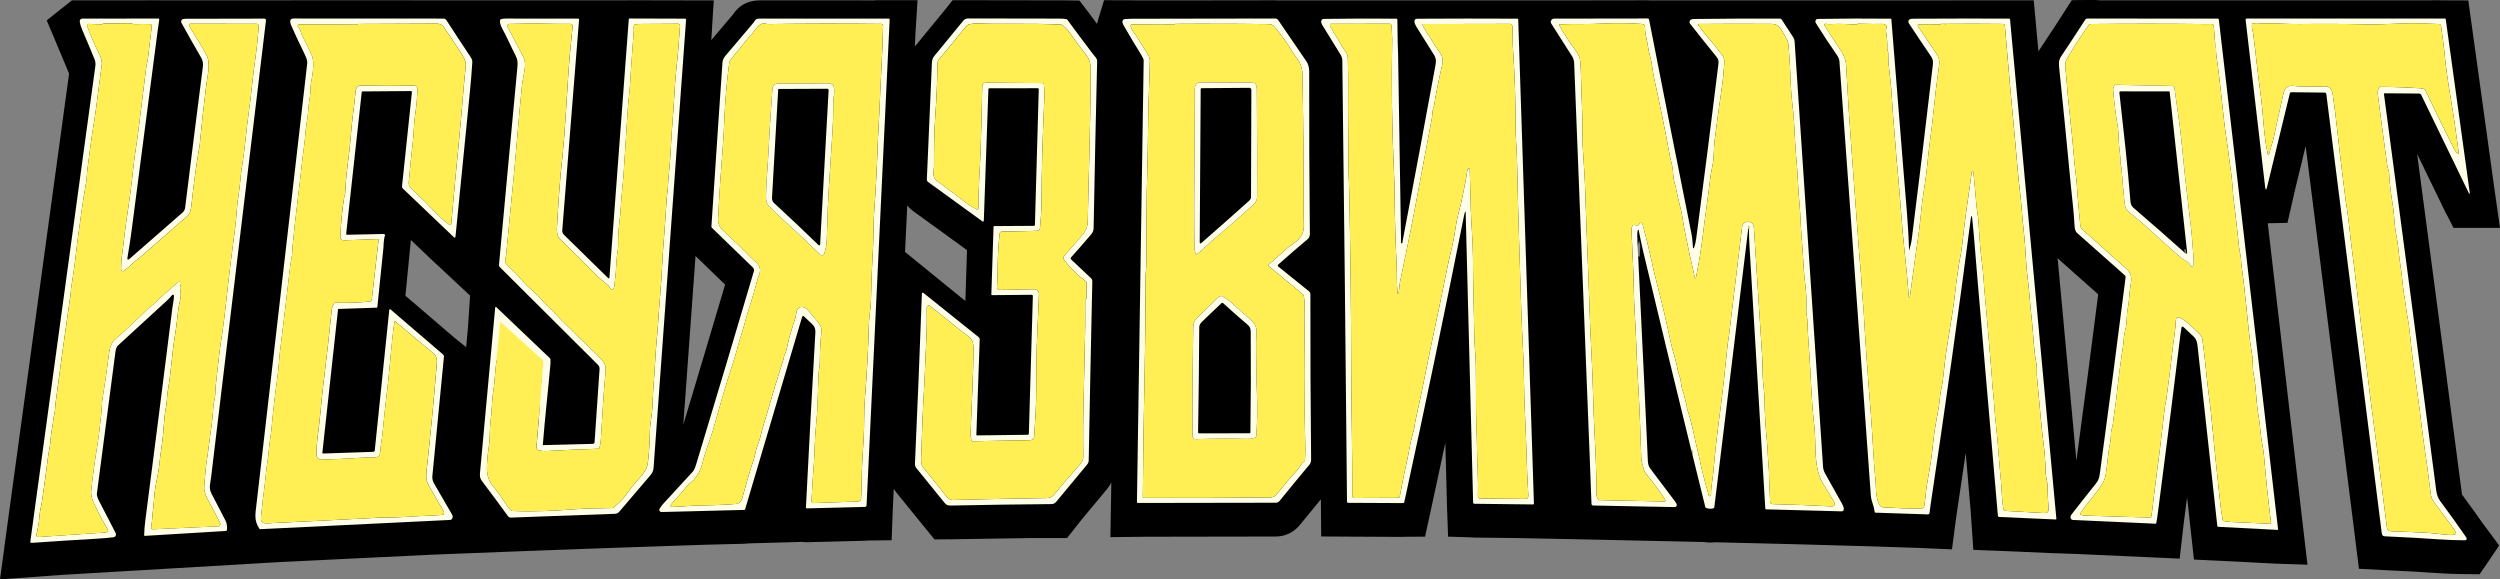 <?xml version="1.0" encoding="UTF-8"?>
<svg xmlns="http://www.w3.org/2000/svg" id="Layer_1" data-name="Layer 1" viewBox="0 0 3362.84 779.35">
  <rect x="0" y="0" width="3362.84" height="779.35" fill="#808080" stroke="none"/>
  <defs>
    <style>
      .cls-1 {
        fill: #fefde7;
      }

      .cls-2 {
        fill: #ffef54;
      }
    </style>
  </defs>
  <g>
    <polygon points="2203.57 320.26 2203.61 320.27 2203.64 320.26 2203.61 320.26 2203.57 320.26"/>
    <path d="M579.23,348.11l6.86,6.56c.84,.79,1.7,1.54,2.57,2.24-4.29-3.99-7.65-7.14-9.43-8.8Z"/>
    <path d="M3340.02,704.54c-9.17-13.11-18.64-26.27-28.3-39.25-20.49-157.27-41.51-316.32-60.36-458.26l38.29,78.98,.49,.96c.53,.98,1.09,1.92,1.68,2.85l8.45,16.69h62.56l-8-56.05-30.33-218.94c-.02-.12-.05-.23-.07-.33l-4.23-30.57s-17.08-.05-30.9-.14c-.12,0-.24-.02-.37-.02h-2.26c-7.94-.05-14.28-.1-14.65-.18l.16,.18-249.42-.02h-.59l-39.04,.05h-6.16l-153.1-.04c-3.08-.93-37.06-.18-37.06-.18l-22.1,34.35c-7.03,10.76-14.16,21.56-21.33,32.27-.51,.77-.96,1.52-1.44,2.28l-2.36-25.65-3.92-43.08h-43.12l.04,.04c-26.93-.05-54.13-.04-81.3,.03h-84.19c-13.77-.09-27.61-.09-41.46,0h-91.22c-16.85-.05-33.81-.05-50.8,0h-124.16c-.93-.09-1.87-.12-2.82-.12l-80.41,.12h-120.47c-24.06-.07-48.28-.07-72.45,0h-224.76c-1.01-.09-2.03-.12-3.06-.12-29.24,.04-58.75,.07-88.37,.12h-98.64s.07-.07,.07-.07l-43.45-.16s-7.89,26.09-8.33,27.35c0,0,.02,0,.04-.02-.49,1.49-.91,2.97-1.22,4.48-3.87-5.2-7.72-10.41-11.53-15.59-.61-.84-1.26-1.63-1.94-2.4l-10.06-13.32-24.13-.35s.05,.05,.12,.1c-1.01-.02-2.03-.05-3.1-.05-38.74-.02-78-.09-116.76-.19l.05-.02h-26.81l-12.02,15.01,.04-.02c-.3,.33-.6,.66-.87,1.01-11.46,14.1-23.2,28.42-34.91,42.54l-1.24,1.49c-.6,.7-1.21,1.45-1.86,2.22l.84-17.94,2.78-44.33h-57.47l.31,.26c-51.47-.04-102.98-.05-154.61-.05-16.05,0-28.4,6.49-36.71,19.3-9.57,11.41-19.32,22.91-29,34.25,.35-4.85,.7-9.71,1.05-14.54l.1-2.64v-.09c0-.16-.02-.3-.02-.46l2.27-35.72h-40.95v-.09h-26.21l-46.04-.14h-.1c-1.05,0-2.1,.05-3.15,.14h-81.27c-27.72-.09-55.4-.1-82.51-.03-.63,0-1.26,.02-1.89,.03h-79.87c-.52-.02-1.05-.03-1.57-.03h-.03c-67.5-.05-134.78-.09-201.89-.1-1.14,0-2.26,.05-3.36,.14H215.52c-.75-.05-1.54-.09-2.31-.09l-102.49,.09h-14.05L62.84,27.39l14.31,33.98c.47,1.24,.98,2.47,1.52,3.71,.68,1.56,1.35,3.13,2.03,4.71l.09,.23c4.11,9.61,8.19,19.34,12.14,29.01-21.1,154.22-42.19,308.48-63.28,462.77-7.86,57.49-15.73,114.99-23.59,172.49l-.02,.18c-.09,.7-.16,1.4-.21,2.1l-5.84,42.77,82.14-5.98,291.84-17.17,.66-.04,206.9-10.04h.07c4.13-.17,189.38-7.66,364.97-13.3l55.47-1.42c1.64-.05,3.27-.19,4.85-.46,25.11-.74,49.54-1.42,72.68-2.01,2.2,.35,4.46,.49,6.74,.42l77.7-1.98c1.35-.04,2.66-.12,3.95-.3,11.34-.17,21.84-.3,31.38-.35,.98-25.97,1.49-38.64,1.71-44.29,.05-1.07,.09-1.89,.1-2.48,.02-.31,.04-.56,.04-.77,.02-.51,.03-.72,.03-.72l1-20.79c.96,1.54,1.96,2.92,2.92,4.11,12.58,15.49,25.15,30.97,37.71,46.46,.58,.7,1.15,1.38,1.73,2.03l12.44,15.35s9.85-.11,18.81-.19c.91,.05,1.82,.07,2.75,.07,.44,0,.87,0,1.33-.02,3.39-.07,6.79-.14,10.18-.19,.05-.02,.09-.02,.1-.02,31.74-.61,63.49-1.1,94.85-1.45h50.31l19.37-24.59c11.27-13.68,22.7-27.44,34.12-41.02,2.4-2.87,4.41-5.93,6.02-9.13-.09,5.77-.17,11.53-.26,17.32-.05,3.69-.95,56.17-.95,56.17l47.46-.54,174.89-.3h.04c12.56,0,24.32-5.58,32.3-15.4,9.29-11.46,18.81-23.08,28.42-34.67,.04,3.17,.07,6.32,.09,9.48,.02,1.21,.11,11.36,.18,21.17,.09,9.83,.16,19.35,.16,19.35l35.59,.21h.12l61.58,.3,12.11,.05h.33c1.14,0,2.27-.05,3.39-.16l26.56-.16,6.3-28.73c.02-.07,.05-.14,.07-.23,.24-1.1,.47-2.2,.72-3.31l.31-1.43c6.68-30.76,13.33-61.63,19.93-92.59l2.36,91.68c.02,.75,.11,1.47,.18,2.2,.47,13.79,1.12,32.41,1.12,32.41l31.24,.98c1.29,.14,2.59,.23,3.92,.25l58.52,.68s.46,0,1.31,.02c13.26,.26,124.6,2.4,248.93,5.25,5.02,.89,10.13,1,15.21,.35,73.57,1.71,150.43,3.66,213.34,5.6,.17,.02,.37,.04,.54,.04l56.1,1.84c.32,.02,.61,.04,.91,.04,1.17,.04,2.35,.09,3.5,.12,17.32,.66,32.32,1.29,44.29,1.91,1.96-14.93,3.38-25.71,4.37-33.25,.04-.19,.07-.38,.09-.59,.05-.4,.1-.81,.16-1.21,.87-6.44,1.38-10.25,1.65-12.18,.04-.26,.07-.51,.1-.7,.09-.61,.12-.87,.12-.87,4.08-26.93,8.07-53.86,12-80.8,2.26,26.25,4.48,52.45,6.72,78.59l3.52,51.69,54.41,2.13,54.67,2.43c.54,.04,1.08,.04,1.61,.04,.33,0,.65-.04,.98-.04,12.35,.44,28.87,1.02,28.94,1.03l102.58,4.65h.12c13.98,.63,34.26,1.54,34.26,1.54l5.25-46.11c1.61-12.37,3.18-24.48,4.71-36.29,1.94,17.62,3.88,35.24,5.83,52.88l.05,.44c0,.07,.02,.12,.03,.19l3.34,30.17,48.25,2.28,62.33,3.22h.28l41.81,1.38-6.44-55.11-46.97-404.17,26.53-.51,9.97-43.71,14.47-59.52,64.45,510.48c0,.16,1.82,14.66,3.62,29.14,1.82,14.47,3.64,28.91,3.64,28.91l33.27,1.73c14.02,.63,27.93,1.33,41.33,2.08,4.69,.26,9.92,.61,15.45,1,14.84,1,31.45,2.1,47.44,2.29l24.81,.26s26.13-37.97,26.13-38.64-21.58-29.35-21.58-29.35l-.02,.02Zm-3050.7-20.75c.82-.1,1.64-.21,2.48-.25l.26,5.53c-.91-1.77-1.84-3.52-2.75-5.28ZM552.51,133h.02l-.02,.02v-.02Zm35.87,535.69c.86-.16,1.71-.3,2.59-.38,.07,0,.14-.02,.21-.02l.6,6.26c-1.12-1.96-2.26-3.9-3.39-5.86Zm38.66-201.75s-14.52-11.51-15.52-12.39l-63.68-54.6c-.8-.7-1.64-1.35-2.5-1.96l5.77-59.22c.02-.16,.02-.3,.04-.44l.02-.24,1.49-15.31,25.27,24.08c.07,.07,.19,.17,.35,.33,.23,.21,.56,.53,.96,.91,1.78,1.66,5.14,4.81,9.43,8.8,12.77,11.95,33.62,31.38,43.66,40.74l-2.85,42.73-.02,.14c-.8,8.8-1.61,17.6-2.41,26.42Zm78.89-12.77l-.05-.02,.18-.42c-.04,.16-.09,.3-.12,.44Zm213.21,117c5.44-75.32,10.94-151.02,16.43-226.85l39.78,38.52c-18.48,62.49-37.31,125.56-56.21,188.33Zm170.9-248.19l-.12,.05c.05-.04,.1-.07,.16-.09-.02,.02-.04,.02-.04,.04Zm208.51,81.84l-6.91-5.53-.1-.09-74.15-60.29,2.97-62.49c2.13,2.68,4.64,5.09,7.49,7.17l72.62,52.64c.1,.07,.19,.14,.3,.21l-2.22,68.37Zm90.05,29.68h-.02s-.03-.02-.05-.02l.09-1-.02,1.01Zm814.39-114.39c.05-.23,.25-.42,.49-.47,.18-.04,.33,0,.47,.09l-.23,.51-.03,.02h.03l-.02,.04-.02-.02-.02,.02,.02,.02-1.14,2.5c.11-.96,.25-1.87,.44-2.69Zm2.69,25.06s-.04-.02-.05-.02c-.68-.03-1.37-.1-2.05-.19-.18-.02-.35-.04-.53-.05-.19-3.99-.38-8.05-.58-12.13l.42-1.77,1.92-8c.54,2.78,1.07,5.39,1.57,7.84l-.72,14.31Zm601.19,331.35l.23-.77h-.07l1.77-6.28s.04,0,.07,.02c.14,.04,.28,.07,.42,.12,.82,.25,1.63,.53,2.43,.82-1.63,2.03-3.24,4.06-4.85,6.09Zm-13.84-56.89l-25.29-272.5c1,1.08,2,2.06,2.96,2.92,17.06,15.26,34.39,30.64,51.66,45.88-9.41,74.18-19.27,149.24-29.33,223.7Zm147.12-284.49l.02,.02-.28,.05c.09-.03,.17-.05,.26-.07Zm-.7,5.42l-1.78-4.71c.72-.23,1.42-.44,2.13-.63l1.02,4.06,.23,2.03,.53,4.86-2.12-5.62Z"/>
  </g>
  <g>
    <path class="cls-1" d="M921.59,25.1l-74.81-.23c-.52,0-.94,.4-.98,.89l-26.08,347.92c-.04,.38-.33,.7-.7,.74-.38,.05-.7-.07-.98-.35-20-19.58-39.79-38.97-59.38-58.17-1.68-1.64-2.54-3.95-2.33-6.32l22.61-283.36v-.09c0-.59-.49-1.07-1.07-1.07-32.99-.14-65.66-.16-98.03-.09-1.59,0-3.53,.26-5.84,.77-.63,.14-1.03,.51-1.22,1.1-1.66,4.95,4.23,14.23,6.54,18.67,4.79,9.29,8.73,18.67,13.54,27.82,3.55,6.77,3.73,10.39,3.04,17.66-6.82,72.87-18.13,192.84-24.67,264.96-.12,1.31,.35,2.61,1.28,3.52l131.79,131.26c1.54,1.56,2.33,3.69,2.17,5.86l-6.7,98.15c-.1,1.28-1.16,2.29-2.43,2.31l-66.41,1.7c-.56,.04-.8-.23-.75-.79,3.18-39.51,6.58-67.86,10.15-107.34,.23-2.5,.23-5,0-7.49-.05-.54-.3-1-.72-1.35l-72.13-68.74c-.14-.1-.3-.16-.47-.17-.47-.05-.89,.31-.93,.79-6.65,73.32-13.39,146.59-20.21,219.83-.61,6.67-1.03,9.06,3.24,14.7,11.72,15.54,23.13,30.92,34.25,46.16,.89,1.24,2.34,1.94,3.87,1.87l140.05-5.09c2.17-.07,4.22-1.07,5.62-2.73,13.67-16.08,27.63-32.43,41.88-49.05,2.62-3.06,4.06-6.26,4.3-9.59,14.52-201.12,29.1-402.22,43.77-603.33v-.09c0-.7-.56-1.26-1.24-1.26Zm-6.86,9.48c-.7,9.36-1.38,18.79-2.05,28.28-.42,5.97-1.33,15.36-2.75,28.19-2.57,23.29-3.06,46.76-5.06,70.12-.87,10.08-1.5,19.16-1.91,27.23-.31,6.05-.63,12.11-.98,18.16-.87,15.59-3.03,31.83-3.76,47.88-.16,3.55-1.08,7.35-1.31,11.13-1.61,25.62-3.41,51.2-5.44,76.77-.24,2.87-.54,8.64-.93,17.36-1.05,23.62-3.62,47.23-5,70.87-1,17.18-3.41,36.98-4.27,55.6-.81,17.73-2.78,35.79-3.31,53.74-.21,6.72-.65,12.65-1.31,17.76-1.01,7.87-2.38,15.5-2.47,23.55-.16,13.47-1.01,26.91-2.57,40.28-.49,4.15-1.63,7.75-3.38,10.8-2.24,3.92-4.74,7.37-7.51,10.34-7.77,8.38-14.31,16.48-19.63,24.32-2.38,3.53-7.66,8.8-15.85,15.84-.46,.38-.96,.58-1.52,.59-16.19,.52-32.55,.26-48.33,1.47-29.94,2.28-56.17,3.74-85.75,2.47-.6-.04-1.12-.23-1.59-.58-2.76-2.07-5.02-4.55-6.74-7.45-4.79-8.07-10.88-16.57-18.23-25.51-5.51-6.68-8.22-14.63-8.12-23.8,.07-8.61,.77-17.17,2.08-25.64,1.05-6.88,1.64-12.88,1.75-18.02,.21-10.04,.56-16.64,1.05-19.79,2.07-13.46,1.56-26.74,3.71-40.16,1.49-9.27,2.17-21.45,2.82-27.84,.24-2.35,.47-4.7,.71-7.05,.12-1.24,.25-2.49,.37-3.73,.07-.69-.06-1.72,.31-2.34,.47-.78,1.74-1.38,2.46-1.91l3-2.21c2-1.47,4-2.95,6-4.42,2.66-1.96,5.58-4.41,5.62-7.71,.02-2.33-1.45-4.73-.53-6.87,.92-2.15,3.72-2.72,6.05-2.48,6.47,.68,11.8,5.21,16.67,9.53,5.63,4.99,11.33,10.06,15.44,16.36,3.31,5.08,5.5,10.88,6.4,16.88,.97,6.52-1.51,12.95-2.03,19.5-1.1,13.88-.89,28.09-2.04,41.97-1.03,12.4-2.07,24.79-3.14,37.19-.19,2.05,1.12,3.92,3.1,4.44,3.22,.87,6.93,1.21,11.13,.96,22.99-1.26,45.99-2.28,69.02-3.08,.58,0,1.1-.38,1.29-.95,1.03-3.19,1.7-6.82,1.98-10.92,3.22-47,2.33-46.46,6.53-93.38,.45-5.07-.98-9.5-4.29-13.26-12.27-13.89-26.49-25.55-39.32-38.87-7.07-7.31-14.47-13.68-21.37-21.42-7.19-8.1-15.59-14.86-22.52-23.06-7.05-8.38-15.87-14.31-22.99-22.5-4.9-5.62-8.59-9.62-11.09-12.02-5.41-5.13-9.29-8.98-11.64-11.53-3.74-4.04-1.17-7.63-.82-11.34,1.91-20.23,8.47-87.93,10.46-108.16,3.97-40.11,6.74-80.29,10.92-120.41,.84-7.98,3.06-16.73,4.09-25.3,.49-3.94-.05-9.92-1.92-13.49-7.03-13.39-14.16-26.93-21.37-40.62-.23-.42-.33-.87-.33-1.33,0-.17,.02-.35,.05-.51,.02-.09,.04-.18,.07-.26,.04-.19,.12-.38,.21-.56,.05-.09,.1-.17,.14-.25,.09-.14,.19-.28,.33-.38,.1-.12,.21-.23,.33-.31s.25-.18,.38-.25c.39-.21,.82-.31,1.28-.33,8.15-.14,16.57-.28,25.29-.44,7.47-.12,15.87-.07,25.2,.16,10.25,.26,20.67,.33,31.25,.23h.07c.1,0,.19,.02,.3,.02,.07,0,.14,.02,.21,.04,.26,.04,.52,.12,.75,.23,.14,.05,.28,.12,.42,.23,.18,.1,.35,.25,.51,.4,.3,.3,.52,.65,.7,1.03,.09,.19,.16,.4,.19,.61,.02,.02,.02,.04,.02,.07,.02,.16,.05,.33,.05,.51,0,.12-.02,.25-.02,.37-2.27,22.43-4.46,43.42-5.98,67.5-1.37,21.44-4.99,83-7.41,104.34-3.66,32.15-5.6,62.91-7.44,94.46-.44,7.25-1.16,14.8,4.08,19.88,16.97,16.45,33.74,33.09,50.28,49.93,1.68,1.71,6,5.37,12.95,10.95,2.19,1.77,3.24,4.25,4.92,6.51,.35,.47,.96,.63,1.51,.38,1.84-.8,2.9-2.36,3.2-4.64,1.56-12.32,2.62-24.69,3.2-37.13,.28-5.83,2.05-11.65,1.96-17.43-.17-10.03,.33-20,1.52-29.94,1.07-8.96,1.77-16.68,2.12-23.15,.86-16.34,3.1-31.8,4.04-48.81,.66-12.13,4.34-64.29,4.92-76.29,.68-13.91,2.9-28.37,3.6-41.47,1.24-23.54,3.34-47.02,4.86-70.56,.1-1.71-.75-4.41,.65-6.53,.32-.49,.79-.79,1.4-.86,2.73-.31,5.42-.49,8.12-.53,16.62-.23,33.14-.33,49.54-.3,.32,0,.61,.05,.87,.18,.07,.02,.12,.03,.18,.07,.07,.02,.14,.05,.19,.1,.09,.05,.16,.1,.25,.16,.12,.09,.23,.19,.33,.3,.05,.05,.1,.1,.14,.17,.05,.05,.09,.12,.12,.19,.09,.12,.16,.26,.21,.4,.05,.12,.1,.26,.12,.4,.04,.16,.05,.31,.05,.49v.19Z"/>
    <path class="cls-1" d="M3289.85,25.75c-.07-.53-.38-.79-.91-.79l-266.74-.02c-.05,0-.12,.02-.18,.02-.86,.09-1.47,.86-1.37,1.7l26.23,224.48c.6,5.13,1.49,5.18,2.71,.17l30.62-125.98c.18-.73,.86-1.26,1.61-1.26l45.15,.46c1.14,.02,2.1,.87,2.24,2.01l74.64,591.03c.3,2.45,1.68,3.73,4.15,3.83,14.12,.63,28.03,1.33,41.75,2.1,18.04,1.01,43.8,3.31,65.97,3.27,.47,0,.93-.14,1.33-.4,1.05-.73,1.31-2.19,.58-3.25-11.32-16.4-23.03-32.72-35.14-49-2.87-3.83-4.67-8.61-5.41-14.33-23.17-177.78-46.71-355.57-70.31-533.26-.02-.03-.02-.09-.02-.12,0-.51,.42-.91,.93-.93l46.34,.37c1.22,.02,2.33,.72,2.87,1.82l64.26,132.56c.1,.23,.33,.35,.58,.33,.33-.04,.58-.33,.54-.66l-32.43-234.14Zm16.76,181.26c-2.08-1.4-3.66-3.17-4.74-5.3-11.69-22.78-24.71-49.33-39.09-79.64-.95-1.98-2.85-3.06-5.7-3.25-18.23-1.22-36.49-1.89-54.76-2.01-.63,0-1.21,.28-1.59,.75-2,2.48-2.77,5.6-2.28,9.34,4.06,31.81,8.29,63.63,12.7,95.42,.46,3.31,2.34,7.4,2.47,9.99,.6,12.21,1.89,24.34,3.9,36.38,1.37,8.19,2.29,15.49,2.78,21.93,.8,10.67,1.61,17.99,2.38,21.98,1.4,7.21,2.38,13.32,2.98,18.32,1.29,11.34,1.94,17.03,1.96,17.1,1.94,12.6,3.55,25.25,4.83,37.94,.44,4.46,1.26,10.2,2.47,17.2,1.31,7.65,1.85,15.15,3.43,22.92,1.59,7.93,2.85,17.27,3.8,28.03,1.29,15.08,5.18,44.97,11.65,89.68,1.91,13.09,3.43,29.77,5.55,44.29,3.71,25.37,7.14,50.8,10.32,76.25,.35,2.71,1.63,7.37,3.26,9.61,9.17,12.58,18.43,25.09,27.81,37.52,1.19,1.58,2.15,3.5,2.9,5.74,.17,.53-.1,1.1-.61,1.28-2.55,.95-4.9,1.35-7,1.21-12.53-.82-26.23-3.04-39.11-3.46-14.3-.46-27.96-1.01-41.02-1.65-2.61-.12-4.76-2.1-5.09-4.69-2.03-15.22-3.76-28.7-5.18-40.42-5.42-44.68-11.13-89.32-17.13-133.94-1.44-10.6-2.85-22.17-4.29-34.74-3.55-31.1-7.87-58.33-10.92-86.13-3.53-32.23-7.07-59.25-10.88-88.84-1.01-7.84-2.83-28.02-5.04-41.89-1.16-7.14-1.96-12.7-2.43-16.69-1.49-12.28-3.03-24.55-4.6-36.82-4.51-34.67-7.59-71.1-12.58-103.96-1.1-7.28-4.95-10.71-11.55-10.32-4.39,.28-6.68,.4-6.86,.38-11.79-.31-23.61,.3-35.31-.98-6.65-.72-10.83,2.76-12.56,10.46-6.47,28.63-10.81,48.39-13.05,59.24-1.45,7.02-4.57,14.4-6.16,21.86-.04,.12-.09,.23-.16,.33-.04,.07-.1,.14-.17,.19l-.04,.04c-.09,.07-.18,.12-.28,.14-.03,.02-.05,.04-.09,.04-.07,.02-.14,.02-.23,.02-.1,0-.21-.02-.3-.05-.31-.09-.56-.35-.65-.7-5.91-27.65-5.97-56.44-9.96-83.72-3.43-23.45-5.69-48.32-9.38-77.12-.47-3.73-2.66-8.98-1.65-14.16,.1-.52,.59-.89,1.16-.84,1.71,.19,2.94,.86,4.6,.74,19.98-1.56,41.07,.65,59.29,.37,29.05-.42,58.08-.28,87.13,.42,15.4,.37,29.96-.37,44.96-1.05,9.87-.46,18.9-.58,27.09-.37,9.13,.25,18.18,.58,27.16,.96,1.42,.07,2.59,1.15,2.75,2.57,1.21,10.52,3.2,21.23,4.2,31.74,1.92,20.82,4.95,43.1,9.05,66.83,3.46,20.16,7.03,44.5,10.73,73.03,.09,.81-.19,.98-.84,.52Z"/>
    <path class="cls-1" d="M284.44,663.85c-4.01-7.73-1.4-14.05-.46-22.03,24.64-205.32,49.23-409.99,73.78-614.04,.21-1.82-.59-2.75-2.45-2.75-37.52-.02-72.4,.05-104.63,.21-1.96,.02-3.39,.14-4.32,.35-.31,.09-.63,.19-.91,.37-1.7,.94-2.31,3.08-1.36,4.78,8.87,16.12,17.76,31.85,26.69,47.2,1.98,3.41,2.68,7.33,2.12,11.76-8.12,63.23-16.08,126.5-23.89,189.82-.3,2.43-1.49,4.65-3.32,6.26l-67.43,58.89-3.67,3.2c-.72,.63-1.33,1.03-1.8,1.22-1.29,.56-1.72-.42-1.26-2.96,2.19-12.63,4.06-24.9,5.6-36.77,11.6-88.97,23.2-177.93,34.81-266.9,.7-5.39,1.47-10.78,2.31-16.15,0-.05,0-.11,.02-.16,0-.66-.54-1.21-1.21-1.22l-102.28,.09c-.19,0-.37,.02-.56,.05-1.93,.31-3.25,2.13-2.94,4.06,.56,3.57,1.73,7.44,3.55,11.58,5.67,13.12,11.18,26.32,16.57,39.55,1.05,2.62,1.21,6.09,.86,8.56-29.17,213.21-58.33,426.44-87.48,639.73-.02,.11-.02,.21-.02,.3,.05,.84,.77,1.47,1.61,1.4,30.08-2.13,59.71-4.02,88.9-5.7,7.42-.42,14.54-1.03,21.33-1.86,.46-.05,.91-.19,1.33-.4,1.93-1,2.66-3.34,1.68-5.27-7.05-13.67-14.02-27.12-20.89-40.35-2.12-4.06-4.86-9.08-4.36-12.98,8.15-62.44,16.33-124.86,24.53-187.3,.54-4.04,.93-8.99,3.71-11.55,22.07-20.21,44.12-40.44,66.17-60.71,2.13-1.96,4.36-4.36,6.67-7.16,.28-.35,.7-.54,1.15-.53,.79,.02,1.42,.67,1.4,1.45-.04,4.32-1.03,9.54-1.7,13.53-.19,1.16-.37,2.2-.47,3.1-.33,2.71-.68,5.41-1.01,8.12-11.6,92.76-23.41,185.51-35.42,278.21-.84,6.4-1.33,12.83-1.47,19.28v.09c.03,.37,.35,.65,.72,.61l108.76-6.58c1.21-.07,1.85-.72,1.96-1.94,.37-4.72-.35-8.82-2.15-12.32-6.26-12-12.51-24.04-18.74-36.14Zm11.72,42.24c-.07,.17-.16,.35-.26,.51s-.23,.32-.35,.44c-.14,.14-.28,.26-.44,.38-.12,.1-.26,.19-.42,.26-.17,.09-.33,.14-.51,.17-.05,.02-.1,.04-.18,.05-.17,.03-.35,.07-.52,.07l-87.55,3.95c-2.05,.11-2.89-.86-2.54-2.89,1.29-7.51,1.33-15,2.33-22.45,.63-4.86,1.26-11.48,1.89-19.84,.49-6.68,2.03-16.19,4.65-28.47,.98-4.64,1.78-10.24,2.41-16.78,.46-4.9,1.19-10.52,2.17-16.89,1.54-10.15,3.06-24.88,4.55-44.17,.19-2.75,.93-7.68,2.19-14.79,1.19-6.67,1.01-13.7,2.12-19.93,4.64-26.42,5.53-50.45,9.61-74.44,2.17-12.76,3.11-24.06,4.64-36.17,1.03-8.17,4.72-15.22,2.55-24.99-.75-3.36-.3-5.28,.93-8.24,.23-.59,.19-1.29-.12-1.85-.05-.11-.12-.21-.21-.3v-.02c-.1-.12-.21-.23-.31-.32-.18-.14-.37-.26-.58-.35-.12-.05-.23-.09-.35-.11-.16-.03-.31-.05-.47-.05-.47,0-.96,.16-1.35,.47-11.48,9.4-22.84,19.49-34.04,30.29-.84,.8-1.73,1.49-2.69,2.07-1.15,.72-2.05,1.38-2.66,1.99-14.8,14.68-30.05,28.89-45.73,42.65-5.72,5-7.38,11.86-8.43,20.14-2.55,20.18-5.46,40.3-8.71,60.37-.39,2.31-.61,4.48-.66,6.49-.3,10.24-1.8,20.16-2.83,30.31-.79,7.66-1.72,14.84-2.78,21.52-4.13,25.41-7.09,47.06-8.87,64.94-.49,4.72,.49,9.78,2.94,15.15,5.67,12.58,12.14,24.9,19.41,36.96,.63,1.07,.23,2.5-.93,3.31-.63,.44-1.68,.7-3.17,.79-30.27,1.93-59.74,3.92-88.41,5.98-2.8,.21-3.9-1.05-3.27-3.81,1.19-5.28,2.17-10.31,2.94-15.03,.61-3.81,.87-12.86,2.38-19.32,.84-3.64,1.38-6.26,1.61-7.84,3.08-20.84,5.93-41.72,8.56-62.61,.35-2.77,.89-5.88,1.63-9.33,1.85-8.64,1.61-17.06,3.11-24.92,.98-5.18,1.61-9.19,1.92-12,.44-4.06,1.1-8.08,2.01-12.07,1.01-4.48,.75-8.75,1.36-13.32,6.18-47.14,12.67-94.22,19.48-141.22,.82-5.72,1.21-9.06,1.17-10.01-.07-1.38,.54-5.79,1.82-13.23,1.5-8.91,2.78-17.85,3.8-26.83,1.59-14,2.66-22.96,3.22-26.88,3.66-26.11,6.88-52.39,11.6-78.35,1.17-6.37,1.1-13.63,1.93-19.39,1.47-10.34,2.85-20.7,4.13-31.08,.94-7.65,2.48-17.9,4.62-30.78,1.12-6.82,2.12-13.67,2.96-20.56,2.4-19.6,5.14-38.06,7.49-57.14,.46-3.85-.94-9.03-4.2-15.57-5.72-11.41-10.99-23.68-15.78-36.77-.07-.18-.09-.35-.09-.52,0-.12,.02-.25,.05-.37,.02-.1,.05-.21,.1-.31,.07-.14,.16-.26,.26-.37,.07-.09,.16-.16,.26-.23,.09-.07,.19-.12,.31-.16,.09-.04,.16-.05,.25-.07,.07-.02,.12-.02,.17-.02,.05-.02,.1-.02,.16-.02l18.36,.51c.51,.04,.94-.16,1.29-.54,.23-.25,.51-.39,.82-.4,11.51-.28,23.05-.46,34.6-.53,2.57-.02,5.3,1.31,7.61,1.24,7-.21,13.81-.25,20.46-.12,.14,0,.3,.02,.42,.05,.05,0,.11,.02,.14,.03,.14,.04,.28,.07,.42,.14,.12,.04,.21,.1,.31,.16,0,0,.02,0,.02,.02,.09,.05,.16,.11,.25,.18,.04,.02,.07,.05,.1,.09,.07,.05,.14,.12,.21,.21,.09,.09,.16,.18,.23,.28,.09,.12,.18,.26,.23,.42,.07,.16,.12,.31,.14,.47,.03,.19,.05,.39,.05,.58v.18c-.73,8.08-1.66,15.91-2.76,23.47-.81,5.51-1.57,16.68-3.29,24.85-.87,4.11-1.45,7.4-1.73,9.89-1.78,15.21-3.66,30.4-5.62,45.55-1.59,12.18-4.6,39.39-7.68,58.97-1.52,9.64-2.73,18.64-3.6,27-2.48,23.34-5.53,46.64-9.13,69.84-2.57,16.52-3.95,32.88-6.25,49.33-.81,5.74-1.19,11.83-1.19,18.27,0,.47,.12,.91,.37,1.28,.04,.05,.07,.1,.1,.16,.02,.05,.05,.11,.1,.14,.07,.07,.14,.16,.21,.23,.07,.07,.16,.14,.25,.19,.07,.05,.12,.09,.19,.12,.12,.07,.23,.12,.35,.17,.28,.12,.58,.18,.89,.18,.61,0,1.19-.23,1.64-.63,1.84-1.64,3.71-3.03,5.55-4.48h.02c1.94-1.5,3.87-3.1,5.74-5.14,2.27-2.45,5.14-4.71,7.8-6.74,.68-.54,1.35-1.05,1.99-1.54,.52-.4,1.03-.8,1.5-1.19,.49-.39,.93-.75,1.35-1.12,20.19-17.59,40.37-35.19,60.53-52.83,2.15-1.89,3.59-3.99,4.32-6.33,.84-2.66,1.4-5.44,1.7-8.31,2.54-24.6,5.79-49.1,9.75-73.53,0-.03,.23-1.01,.66-2.97,.4-1.78,.75-4.57,1.07-8.33,1.19-14.54,3.97-39.78,8.35-75.72,1.22-10.13,4.34-22.08,2.92-34.47-.75-6.44-4.93-11.46-7.94-17.15-5.34-10.04-12.32-19.37-17.67-29.47-.6-1.08-.4-1.96,.58-2.64,.26-.16,.56-.26,.87-.26,29.89,.14,59.46,.18,88.72,.09,3.99,0,3.18,4.29,2.99,7.03-.95,12.7-2.29,25.34-4.06,37.92-1.94,13.79-3.39,25.36-4.34,34.7-1.38,13.47-3.01,26.93-4.86,40.34-1.43,10.27-2.82,21.86-4.15,34.74-1.4,13.4-3.15,26.77-5.27,40.07-1.85,11.71-2.05,22.68-3.99,33.91-2.59,14.93-3.01,31.9-4.69,44.82-5.53,42.33-8.91,69.7-10.17,82.09-2.61,25.72-5.35,47.9-8.22,66.5-1.87,12.11-3.29,22.94-4.25,32.5-1.1,10.88-2.31,21.77-3.64,32.62-.04,.17-.23,4.02-.61,11.57-.26,5.46-2.17,10.27-2.48,15.36-.77,12.46-2.1,24.87-4.01,37.19-1.57,10.18-2.61,22.07-4.44,33.06-2.17,12.98-2.8,26.27-3.97,39.37-.42,4.78,2.61,12.04,5.42,17.11,5.58,10.08,10.94,20.3,16.08,30.68,.07,.14,.12,.28,.16,.42,.07,.21,.1,.42,.12,.65,.02,.26,.02,.56-.04,.84-.02,.21-.09,.4-.17,.59Z"/>
    <path class="cls-1" d="M633.31,77.13c-10.81-16.17-21.75-32.81-32.79-49.93-.89-1.38-2.41-2.22-4.06-2.22-67.48-.05-134.76-.09-201.86-.1-5.41,0-4.55,5.44-3.27,8.42,4.37,10.25,10.59,23.55,18.6,39.88,2.55,5.21,3.66,9.26,3.32,12.14-22.64,197.03-45.32,394.05-68.04,591.06-1.84,15.94-3.74,23.24,3.69,34.86,.26,.42,.65,.61,1.14,.58l255.35-12.41c.09,0,.18,0,.28-.02,2.1-.3,3.53-2.55,3.22-5.06-.1-.7-.47-1.61-1.12-2.73-8-13.65-15.92-27.32-23.8-41.04-1.92-3.34-2.71-6.68-2.4-10.04,5.07-53.32,10.25-106.82,15.57-160.47,.12-1.26-.37-2.5-1.33-3.34l-70.65-60.6c-.14-.12-.32-.19-.51-.21-.51-.05-.96,.31-1.01,.82l-19.51,188.84c-.16,1.45-.96,2.2-2.41,2.24l-66.76,2.26h-.19c-.7-.07-1.21-.7-1.12-1.4l21.05-192.49c.04-.31,.31-.56,.63-.58l51.48-1.73c.4-.02,.72-.32,.77-.72,2.61-26.32,5.32-52.69,8.12-79.11,.44-4.11,.16-11.5,2.08-17.03,.07-.19,.1-.38,.1-.6-.02-.93-.8-1.66-1.73-1.66l-49.37,1.05h-.16c-.61-.07-1.05-.61-.98-1.23l20.95-190.62c.04-.52,.49-.93,1.01-.93l64.89-.51c1.15,0,1.66,.58,1.56,1.7l-13.25,126.15c-.14,1.31,.33,2.61,1.28,3.5l68.21,65.03c1.42,1.37,2.22,1.07,2.43-.89,6.26-64,12.7-128.57,19.28-193.7,1.36-13.4,2.47-26.83,3.31-40.28,.14-2.34-.52-4.64-2.03-6.88Zm-6.74,10.8c-3.48,33.21-5.7,66.57-8.99,99.8-3.74,37.9-7.28,75.74-10.62,113.48,0,.09-.02,.17-.05,.25-.02,.07-.03,.12-.05,.17s-.04,.11-.07,.16c-.04,.09-.09,.17-.16,.24-.02,.04-.04,.05-.05,.09-.03,.05-.09,.09-.14,.12-.31,.3-.75,.45-1.21,.42-.04,0-.07-.02-.1-.02-.07-.02-.14-.04-.21-.05-.21-.05-.4-.16-.56-.32-4.43-3.8-9.36-7.17-13.42-11.39-12.32-12.81-24.9-25.36-37.78-37.62-3.78-3.59-3.53-6-3.08-10.88,1.71-18.51,3.6-37.01,5.67-55.49,.39-3.59,.75-8.91,1.07-15.94,.51-11.46,3.03-25.18,3.73-33.76,.49-6.04,.86-11.99,1.12-17.83,0-.14,0-.28-.02-.4,0-.09,0-.17-.02-.25-.02-.14-.03-.28-.07-.4-.02-.14-.05-.26-.1-.38-.04-.12-.09-.25-.14-.37-.12-.28-.28-.54-.45-.79-.11-.14-.21-.26-.33-.38-.14-.14-.28-.26-.42-.38-.14-.12-.3-.23-.47-.33-.14-.07-.3-.16-.44-.21-.16-.09-.33-.14-.51-.17-.09-.04-.17-.05-.26-.07-.1-.04-.21-.04-.33-.05-.1-.02-.23-.03-.33-.03h-.25c-24.43,.47-48.54,.42-72.33-.16-3.95-.09-6.54,3.66-6.88,7.63-.75,8.98-1.73,17.92-2.92,26.83-1.29,9.66-2.27,18.58-2.9,26.77-1.3,16.47-3.06,32.88-5.28,49.23-1.71,12.62-2.34,24.22-3.04,36.45-.02,.26-.16,.4-.4,.42-.24,.04-.37,.11-.38,.21-3.13,19.91-4.97,38.57-5.53,55.98-.1,3.25,2.03,4.86,5.23,4.76,15.1-.49,30.2-1.03,45.29-1.66,.66-.02,.96,.3,.89,.94l-9.17,80.31c-.17,1.52-1.38,2.69-2.9,2.83-15.36,1.44-30.75,1.94-46.18,1.52-.61-.02-1.19,.28-1.54,.77-1.82,2.62-2.87,5.46-3.18,8.54-3.39,33.06-7.12,66.06-11.18,99.01-1.12,9.12-2.34,20.72-3.64,34.81-1.24,13.3-2.73,26.58-4.46,39.83-.96,7.28-1.1,14.21-1.42,21.33-.02,.19-.02,.37,0,.54,0,.14,.02,.28,.04,.4,.04,.42,.12,.82,.25,1.22,.05,.19,.12,.4,.21,.58,.12,.3,.26,.59,.42,.86,.05,.09,.09,.16,.14,.23,.09,.12,.16,.25,.25,.35,.05,.09,.12,.18,.21,.26,.09,.12,.19,.23,.31,.35,.07,.09,.16,.17,.25,.23,.17,.18,.35,.33,.54,.47,.14,.11,.28,.21,.44,.3,.52,.35,1.1,.61,1.73,.77,.16,.05,.31,.09,.47,.12,.21,.04,.42,.07,.63,.09,.3,.04,.59,.05,.91,.04,16.55-.68,30.75-1.01,49.16-2.33,7.17-.51,14.38-.7,21.61-.58,6.37,.11,8.19-3.32,8.47-9.33,.31-6.65,1.94-13.72,2.5-19.42,2.31-23.52,4.86-47.02,7.65-70.51,3.11-26.44,4.67-55.79,8.87-83.68,.09-.59,.37-.7,.84-.3,11.23,9.69,28.26,23.94,51.06,42.73,3.88,3.2,5.6,7.51,5.16,12.91-4.02,49.37-8.75,98.66-14.16,147.89-.77,6.84,.17,12.27,3.8,18.58,6.19,10.83,12.72,22.12,19.56,33.84,.07,.12,.12,.24,.17,.37,.04,.07,.07,.16,.09,.23,.05,.21,.1,.42,.12,.63v.04c.03,.12,.03,.24,.02,.38,0,.05,0,.11-.02,.17,0,.07-.02,.14-.04,.21-.02,.19-.07,.4-.16,.6-.02,.09-.05,.17-.1,.24-.03,.07-.07,.16-.12,.23-.03,.07-.09,.16-.16,.23-.07,.11-.16,.21-.26,.31-.12,.12-.26,.23-.4,.33-.07,.07-.16,.1-.23,.16-.05,.04-.09,.05-.14,.07-.17,.09-.35,.16-.52,.21-.17,.05-.37,.09-.54,.1-1.89,.21-4.25,.37-7.05,.49-17.73,.81-35.45,1.71-53.16,2.77-7.61,.46-16.27,.04-24.46,.47-50.03,2.69-100.06,5.23-150.11,7.59-6.07,.28-9.47-1.12-8.8-7.91,1.57-16.41,3.24-30.89,4.99-43.45,1.29-9.4,1.96-20.67,3.67-30.97,1.73-10.27,2.06-20.98,3.74-31.5,.87-5.43,1.45-9.8,1.75-13.09,2.08-23.68,4.81-47.28,8.17-70.84,1.42-10.04,2.01-23.26,3.38-34.37,6.68-54.09,10.94-89.74,12.76-106.94,.79-7.52,1.71-13.65,2.78-18.34,1.07-4.65,.68-8.94,1.12-13.6,3.9-42.72,9.47-80.29,13.26-118.07,.26-2.73,1.14-9.41,2.62-20.09,1.26-9.03,1.38-17.94,2.92-26.9,1.4-8.07,2.34-16.2,2.87-24.39,.14-2.52,.73-6.84,1.75-12.93,1.05-6.18,.37-12.62,1.47-18.58,1.87-10.08,5.34-28.31,1.03-37.76-4.29-9.38-8.8-18.67-13.53-27.84-.21-.37-.79-2.15-1.73-5.34-.56-1.78-1.59-3.46-3.13-5.04-.17-.17-.3-.37-.39-.6-.09-.21-.14-.42-.14-.65,0-.26,.05-.51,.16-.73,.07-.19,.21-.38,.39-.56l.1-.1c.05-.05,.1-.09,.16-.12,.1-.07,.21-.12,.31-.17t.04-.02c.21-.09,.44-.14,.68-.14,24.66-.07,49.63,.02,74.9,.26,1.94,.02,4.27-.98,6.75-.98,14,.04,48.56-.12,103.68-.44,2.13,0,4.39,.7,6.77,2.12,1.57,.96,3.04,2.68,4.37,5.13,2.68,4.95,6.6,9.01,9.15,13.6,5.13,9.15,19.72,25.86,18.72,35.35Z"/>
    <path class="cls-1" d="M1195.58,25.05c-57.64-.04-115.37-.05-173.19-.05-6.96,0-5.93,2.06-9.34,6.12-12.28,14.63-24.64,29.21-37.06,43.7-2.2,2.55-3.9,5.72-4.13,8.77-2.28,31.64-7.24,105.33-14.91,221.07-.05,.7,.17,1.29,.68,1.78l55.16,53.41c1.31,1.29,1.82,3.2,1.3,4.97-25.55,86.55-51.47,173.21-77.72,259.97-1.43,4.71-2.99,7.98-4.67,9.83-13.37,14.61-26.77,29.19-40.18,43.73-1.63,1.75-3.01,4.01-4.23,5.97-.31,.49-.47,1.05-.46,1.63,.05,1.59,1.38,2.85,2.97,2.8l111.37-2.85c.58,0,.96-.3,1.14-.87l76.56-258.43c.56-1.85,1.52-2.1,2.9-.74,3.6,3.59,7.35,7.12,11.22,10.62,2.8,2.55,4.06,6.09,3.81,10.64-4.55,78.45-8.78,156.9-12.7,235.37v.1c.02,.72,.61,1.29,1.33,1.26l77.79-1.98c1.54-.04,2.36-.82,2.45-2.38l31.06-653.25v-.05c0-.63-.51-1.14-1.14-1.14Zm-7.7,9.55c-.79,37.97-3.45,75.35-4.83,113.05-.6,16.38-1.98,33.35-2.48,49.02-.94,28.98-2.48,57.92-4.62,86.83-1.16,15.68-.72,35.79-1.8,53.62-1.35,22.1-2.2,44.22-2.55,66.36-.16,10.24-2.48,21.37-2.73,30.96-.89,34.14-2.71,68.23-5.48,102.25-.7,8.61-1.03,18.34-1,29.15,.09,25.39-2.97,50.5-3.22,75.7-.1,9.69-.4,19.44-.89,29.24-.1,2.07-1.77,3.69-3.83,3.76l-60.16,2.15c-.35,.02-.68-.05-1-.18-.09-.02-.14-.05-.21-.09-.1-.03-.21-.09-.31-.16-.14-.09-.28-.19-.37-.32-.11-.09-.19-.19-.26-.3-.05-.05-.09-.09-.1-.14-.04-.05-.07-.09-.09-.14-.07-.11-.12-.21-.16-.33-.05-.1-.09-.23-.12-.35-.03-.16-.07-.33-.07-.51v-.21c.81-17.43,1.91-35,3.32-52.73,1.03-12.88,.98-32.79,2.76-49.07,2.62-23.92,2.4-50.01,3.5-69.95,.26-4.64,1.57-10.08,1.59-15.21,.03-13.91,.77-27.81,2.22-41.67,.51-4.99-2.99-10.52-6.75-14.7-3.76-4.13-7.37-8.4-10.83-12.77-3.64-4.62-11.06-7.84-14.8-1.5-1.75,2.94-1.68,8.07-2.83,11.5-3.25,9.66-6.19,19.39-8.8,29.22-1.42,5.3-2.33,13.58-5.62,20.25-.86,1.71-.79,3.62-1.29,5.18-7.63,23.64-14.82,47.41-21.61,71.29-.19,.65-1.87,6.18-5.02,16.57-1.68,5.53-3.17,11.11-4.43,16.75-.66,2.9-1.91,6.67-3.76,11.32-1.22,3.08-2.17,6.26-2.83,9.52-.87,4.25-1.68,7.45-2.4,9.59-4.86,14.45-10.08,32.01-15.64,52.67-1.08,4.02-3.45,6.53-7.09,7.51-.66,.18-3.8,.44-9.43,.77-12.72,.75-25.44,1.21-38.15,1.37-13.14,.16-26.81,1.63-40.16,2.03-.12,0-.24,0-.37-.04-.07-.02-.16-.04-.23-.07-.09-.02-.18-.07-.25-.12-.12-.07-.23-.16-.31-.24-.1-.11-.21-.23-.26-.37-.03-.05-.05-.11-.07-.16-.07-.16-.1-.33-.1-.51-.02-.3,.05-.58,.21-.84,2.89-4.86,7.63-8.75,10.59-12.3,2.78-3.36,5.51-5.9,8.24-9.71,1.66-2.31,3.57-4.41,5.74-6.26,3.64-3.13,5.74-5.01,6.28-5.6,5.7-6.4,9.59-13.77,11.65-22.1,4.27-17.32,11.64-34.79,15.03-47,10.13-36.5,18.74-65.5,25.85-87.01,2.2-6.68,3.95-12.48,5.27-17.41,2.1-7.84,3.76-13.67,5-17.48,4.55-13.84,7.89-28.3,12.32-41.74,4.16-12.63,7.87-25.43,11.16-38.34,.04-.14,.75-2.19,2.15-6.14,4.22-11.9-6.88-16.99-13.46-24.11-10.83-11.72-22.82-22.5-34.46-33.39-4.09-3.83-7.94-9.41-7.63-15.66,1.63-33.16,3.8-66.29,6.49-99.38,.77-9.45,1.42-21.1,1.98-34.93,1.03-25.9,3.27-51.71,6.7-77.44,.12-.91,1.16-2.59,3.1-5,7.73-9.59,15.54-19.16,23.38-28.68,1.43-1.75,2.78-2.08,3.97-4.08,2.8-4.69,6.3-8.78,10.46-12.28,2.62-2.17,5.21-2.29,8.35-1.61,1.47,.33,2.64,.49,3.53,.47,50.71-.73,101.27-.81,151.67-.23,1.31,.02,2.38,1.12,2.36,2.43v.02Z"/>
    <path class="cls-1" d="M1467.45,315.63c2.34-2.75,3.53-5.44,3.59-8.07,1.4-75.25,2.99-150.5,4.78-225.74,.07-3.2-3.87-6.74-5.3-8.61-11.69-15.4-23.27-30.92-34.72-46.53-.39-.51-.87-.82-1.47-.94-2.47-.49-5.62-.73-9.43-.73-40.84-.02-81.67-.09-122.5-.21-2.78,0-5.02,1.03-6.7,3.1-11.65,14.31-23.36,28.58-35.12,42.79-4.83,5.83-6.77,7.38-7.05,14.21-2.1,51.2-4.37,103.33-6.79,156.43-.05,1.37,.56,2.66,1.66,3.45l72.66,52.67c1.49,1.08,2.27,.72,2.34-1.14l6.16-176.15c.02-.79,.68-1.42,1.47-1.42l64.99-.07h.05c.7,.04,1.24,.63,1.22,1.33l-5.18,182.4c-.02,.77-.65,1.38-1.42,1.38l-53.32,.33c-.51,0-.91,.4-.91,.87l-2.96,91.07c-.02,.65,.3,.96,.93,.95l53.3-.46h.05c.87,.02,1.57,.75,1.56,1.63l-5.39,184.99c-.04,1.1-.61,1.66-1.7,1.68l-67.92,.82h-.04c-.54-.02-.96-.47-.94-1.02l4.53-128.13c.03-1.12-.46-2.2-1.33-2.92l-74.46-59.6c-.21-.16-.47-.26-.75-.26-.68-.03-1.24,.51-1.26,1.17-2.76,75.84-5.86,151.88-9.31,228.11-.14,2.73,.39,4.81,1.54,6.23,12.56,15.49,25.15,30.97,37.73,46.48,2.92,3.6,4.64,4.39,9.15,4.29,45.66-.93,90.75-1.57,135.31-1.96,2.36-.02,4.62-1.09,6.12-2.92,13.7-16.71,27.51-33.34,41.42-49.89,1.57-1.89,2.4-3.76,2.43-5.65,1.45-80.74,3.08-161.1,4.86-241.07,.03-1.65-.63-3.25-1.84-4.41l-26.67-25.15c-.77-.72-.82-1.94-.1-2.73,9.15-10.24,18.06-20.42,26.7-30.57Zm-35.1,35.28c8.28,10.57,17.78,19.86,28.52,27.88,.49,.37,.77,.94,.77,1.56l-.31,21.61c0,.37-.3,.65-.65,.65-.19,0-.37-.09-.49-.23-.14-.14-.26-.28-.39-.42-.07-.05-.1-.04-.1,.05-.09,15.77,.37,31.62-.14,47.27-.82,25.83-.87,51.57-1.66,77.47-.91,29.31-1.16,58.62-.74,87.93,.05,3.81-2.36,7.63-5.16,10.81-17.53,19.97-28.73,33.02-33.6,39.15-4.65,5.84-8.47,5.34-16.52,5.46-40.18,.63-80.34,1.43-120.48,2.45-6.46,.16-10.87-8.22-14.4-12.56-8.64-10.57-17.24-21.21-25.76-31.88-1.68-2.07-2.41-5.97-2.2-11.67,.63-17.5,1.24-35,1.87-52.5,.8-22.47,2.82-48.67,3.6-73.08,.24-7.73,.75-19.39,1.52-34.96,.7-14.23,.91-28.3,.63-42.19,0-.23,.02-.46,.07-.66,.04-.16,.07-.3,.14-.44,.05-.14,.12-.28,.23-.4,0-.03,.04-.09,.07-.12,.04-.05,.05-.09,.09-.12,.02-.02,.03-.04,.05-.05,0-.02,.02-.02,.05-.04,.03-.04,.05-.07,.09-.11,.03-.05,.05-.07,.09-.09,.09-.1,.19-.19,.3-.25,.12-.09,.26-.17,.4-.23,.05-.03,.1-.05,.16-.07l.02-.02c.12-.05,.23-.09,.37-.11,.17-.04,.35-.07,.54-.07,.14,0,.28,0,.42,.04,.07,0,.14,.02,.21,.04,.16,.04,.31,.09,.47,.16,.24,.09,.45,.21,.66,.37,15.01,12.02,29.75,23.85,44.2,35.47,8.73,7.03,14.17,8.07,14.16,21.23-.05,37.9-2.66,76.39-3.78,113.41-.14,4.46,.25,8.05,1.17,10.74,.23,.7,.87,1.16,1.59,1.14l77.51-1.4c2.73-.04,4.99-2.17,5.18-4.92,.7-10.52,1.37-21.23,1.96-32.11,1.17-21.19,.82-43.66,1.01-65.54,.26-31.22,2.47-63.07,3.43-94.18,.02-.46-.02-.87-.12-1.29,0-.11-.02-.19-.05-.26-.03-.14-.07-.3-.12-.44-.1-.37-.24-.72-.44-1.05-.1-.21-.23-.4-.37-.6-.14-.23-.31-.46-.51-.65-.09-.09-.16-.17-.24-.25-.09-.09-.18-.17-.26-.24-.19-.18-.4-.33-.63-.47-.26-.18-.54-.33-.82-.46-.19-.09-.38-.16-.58-.23-.12-.05-.25-.09-.39-.1-.14-.03-.28-.05-.4-.09-.19-.05-.39-.09-.6-.09-.17-.04-.35-.04-.52-.04h-.12l-46.85,.8h-.21c-.14,0-.28-.04-.4-.05-.02,0-.04,0-.05-.02-.14-.02-.28-.05-.42-.11-.14-.03-.28-.09-.4-.16-.26-.12-.49-.28-.72-.47-.09-.07-.18-.14-.25-.23-.14-.14-.26-.3-.37-.46-.04-.02-.04-.05-.04-.07-.1-.16-.19-.33-.26-.51-.05-.09-.09-.19-.1-.3-.04-.09-.05-.19-.07-.3-.02-.05-.03-.09-.02-.12-.04-.16-.05-.3-.05-.46v-.23c.46-9.41,.75-18.79,.87-28.14,.18-14.72,1.03-29.29,2.57-43.75,.21-1.94,1.28-2.94,3.24-2.99l47.32-1.07c1.98-.04,3.62-1.59,3.78-3.59,.8-10.41,1.85-20.68,1.94-31.25,.31-47.55,1.63-95.06,3.92-142.55,.31-6.58-.1-13.05-.49-19.48-.07-1.05-.95-1.86-1.98-1.87l-75.6-.65c-2.97-.02-5.41,2.34-5.46,5.32-.56,29.68-1.31,59.04-2.24,88.09-.56,17.5-3.15,47.53-2.48,71.52,.04,1.75-.07,3.18-.33,4.34-.04,.17-.1,.33-.19,.49-.07,.12-.14,.23-.23,.32-.14,.16-.3,.28-.47,.37-.09,.07-.17,.11-.26,.12-.09,.04-.18,.05-.25,.07-.04,0-.1,.02-.14,.02-.14,.03-.28,.03-.42,0-.09,0-.16-.02-.23-.04-.09-.02-.16-.04-.23-.07-.07-.04-.14-.07-.21-.11-4.86-2.69-9.75-5.21-14.19-8.75-7.94-6.32-20.88-16.1-38.81-29.35-7.51-5.55-4.15-13.26-4.15-20.18-.04-22.35-.04-43.28,1.64-66.69,1.71-24.11,2.73-48.09,3.03-71.94,.02-1.61,.6-3.17,1.64-4.41,11.64-13.93,23.48-28.33,35.54-43.22,2.17-2.66,4.25-4.18,6.26-4.57,3.66-.66,7.33-.94,11.01-.82,37.34,1.24,74.48-.54,111.87,1.52,.58,.03,1.14,.25,1.59,.59,4.06,3.22,7.56,6.93,10.48,11.09,8.47,12.16,15.42,21.56,20.82,28.21,8,9.83,6.72,15.75,6.68,30.66-.14,71.21-2.68,131.26-3.71,190.71-.14,7.89-.8,13.26-5.9,19.74-5.84,7.42-14.31,17.2-25.41,29.36-1.96,2.14-1.84,4.59,.35,7.37Z"/>
    <path class="cls-1" d="M1762.67,395.65c0-1.43-.65-2.8-1.77-3.71l-41.47-33.39c-.07-.05-.14-.12-.19-.18-.65-.73-.58-1.84,.14-2.48,12.98-11.53,26.14-22.92,39.51-34.16,2.05-1.73,3.06-3.97,3.04-6.74-.74-72.9-1.03-145.82-.86-218.74,0-5.48-1.28-10.08-3.85-13.82-12.91-18.67-25.57-37.19-37.96-55.54-.84-1.24-2.26-1.99-3.76-1.99-35.1,.04-70.23,.09-105.38,.16-3.45,0-6.89,0-10.34,.02-25.9,.04-51.83,.09-77.77,.16-2.73,0-5.67,.12-8.78,.37-.23,.02-.46,.07-.68,.12-2.01,.52-3.2,2.57-2.68,4.57,.39,1.47,1.17,3.24,2.36,5.28,7.54,12.97,15.24,25.83,23.1,38.6,2.06,3.36,3.08,5.76,3.06,7.21-3.1,198.01-6.11,395.93-9.05,593.77-.02,.95,.44,1.42,1.38,1.4l185.34-.31c1.98,0,3.85-.89,5.11-2.43,13.11-16.2,26.53-32.5,40.28-48.89,1.47-1.75,2.2-4.01,2.17-6.74-.77-74.5-1.1-148.68-.96-222.52Zm-7.21,223.42c-.04,.52-.3,1.01-.72,1.31-1.89,1.38-3.29,2.33-4.48,4.39-5.34,9.13-13.54,16.08-19.27,23.48-4.62,5.98-9.43,11.79-14.44,17.45-2.03,2.29-4.95,3.41-7.72,3.43-56.45,.63-112.92,.8-169.45,.56-1.17,0-2.12-.96-2.1-2.14,.35-55.09,1.15-110.35,2.4-165.75,.94-42.91,1.38-85.82,1.29-128.74-.02-5.83,.94-12.42,1-18.69,.3-42.77-.04-85.64,1.38-128.38,1.07-32.6,.68-65.38,1.94-97.79,.87-22.56,1.35-38.17,1.42-46.83,.02-2.48-.98-5.37-3.01-8.68-5.21-8.47-10.5-16.92-15.85-25.34-.04-.04-1.12-1.49-3.29-4.37-1.66-2.19-2.9-4.83-3.71-7.93-.09-.32-.07-.63,0-.93,.04-.14,.09-.26,.14-.38,0-.02,.02-.02,.02-.02,.07-.1,.14-.23,.23-.33,.07-.09,.14-.16,.23-.21,.09-.09,.21-.16,.31-.21,.1-.05,.23-.1,.35-.14,.18-.05,.33-.07,.51-.07,19.23,.32,38.53,.4,57.92,.28-.09-.05-.17-.12-.26-.21-.17-.18-.16-.46,.02-.61,.07-.07,.18-.1,.28-.12,3.92-.04,7.82-.05,11.74-.07,2.08-.02,4.16-.02,6.26-.02,2.69-.02,5.41-.03,8.1-.03,2.2-.02,4.41-.02,6.63-.02,29.92-.07,59.87,.07,89.79,.44,6.86,.09,8.82,.4,13.26,6.02,8.17,10.32,13.56,17.66,16.19,22,4.55,7.58,8.52,13.56,11.88,17.95,4.46,5.84,7.24,13.33,7.38,19.62,1.19,52.27,1.77,116.3,1.73,192.07,0,9.41,1.63,18.37-2.38,25.67-5.51,10.01-14.21,13.14-20.47,18.76-7.98,7.14-15.96,14.19-23.9,21.16-.39,.33-.58,.81-.58,1.26,0,.1,.02,.23,.04,.33v.02c.02,.07,.03,.14,.07,.21,.02,.07,.04,.12,.09,.17,.04,.09,.09,.17,.16,.26,.07,.1,.16,.19,.26,.28l45.85,37.96c.49,.4,.81,.91,.94,1.52,2.22,9.89,.82,20.88,.89,28.61,.33,35.38,1,70.75,.51,106.13-.28,19.56-.12,37.5,.47,53.83,.46,12.63,.44,23.59-.07,32.83Z"/>
    <path class="cls-1" d="M2042.24,26.31c-.02-.65-.56-1.17-1.23-1.19-44.59-.24-89.25-.21-134.01,.07-7.63,.05-3.4,8.19-1.49,11.23,7.68,12.32,15.38,24.62,23.1,36.92,3.83,6.11,3.13,9.62,1.91,16.33-14.38,78.43-29.03,156.83-43.91,235.18-.04,.17-.05,.58-.05,1.19,0,.53-.17,.93-.52,1.19-.16,.12-.35,.19-.53,.19-.47,0-.86-.37-.86-.84l-4.01-253.15-.53-16.48-.46-30.54c-.02-.7-.59-1.26-1.29-1.28-32.41-.3-64.85-.19-97.37,.31-4.92,.09-4.22,5.09-2.61,7.77,4.86,8.14,13.05,21.45,24.59,39.93,1.52,2.45,2.61,5.25,2.64,7.86,2.41,198.02,4.51,396,6.3,593.95,0,.79,.65,1.43,1.45,1.43l73.53,.35c1.19,.02,1.91-.56,2.17-1.73,27.95-128.39,54.83-257.28,80.64-386.65,.26-1.33,.7-2.56,1.29-3.69,.04-.07,.12-.14,.21-.14,.16,0,.28,.12,.3,.26l10.06,391.03c.04,1.22,.65,1.84,1.87,1.84l78.68,.91h.07c.66-.02,1.19-.59,1.17-1.26l-21.14-651Zm13.09,642.81c-.05,.12-.12,.23-.21,.33-.16,.25-.37,.47-.59,.68-.18,.16-.37,.31-.58,.42-.11,.07-.21,.12-.33,.17-.11,.07-.23,.1-.33,.14-.19,.07-.39,.12-.59,.16-.16,.03-.33,.05-.51,.07h-.25l-61.04-.51c-.17,0-.33-.02-.51-.05-.14-.02-.28-.05-.4-.11-.12-.04-.24-.09-.35-.14-.14-.05-.26-.12-.37-.21-.14-.09-.28-.19-.38-.3-.07-.07-.12-.12-.18-.19-.11-.09-.17-.17-.23-.28-.09-.12-.16-.25-.21-.38-.05-.1-.09-.19-.12-.3-.05-.1-.09-.23-.1-.33,0-.04,0-.07-.02-.12-.04-.17-.05-.37-.05-.54v-.09c.73-21.91-1.05-45.13-1.23-65.87-.12-15.87-1.16-32.64-1.19-47.44-.07-30.29-.19-51.55-.35-63.8-.14-10.6-1.63-22.78-1.87-33.25-.89-37.36-1.8-74.67-2.03-112.03-.12-20.39-2.24-43.87-2.78-60.97-.61-18.72-1.12-37.48-1.52-56.28-.04-1.22-.61-1.59-1.73-1.1-.93,.42-1.51,1.54-1.73,3.34-.86,6.95-2.05,13.84-3.59,20.67-2.29,10.18-3.88,21.45-7.07,32.16-4.65,15.64-5.53,31.83-9.38,47.65-3.53,14.51-6.74,29.08-9.61,43.73-8.22,41.98-17.8,83.68-26.02,125.68-4.02,20.47-8.31,40.84-12.9,61.09-1.08,4.76-1.96,9.57-2.61,14.4-.19,1.38-1.21,5.42-3.06,12.11-2.78,10.04-4.01,20.63-6.37,30.9-4.01,17.31-6.91,32.81-10.13,49.49-.19,.95-1.01,1.63-1.98,1.63l-58.26,.24c-2.38,.02-3.55-1.15-3.52-3.53,0-1.4,.02-3.18,.02-5.32,.1-53.23-1.33-106.47-1.45-159.68-.17-82.68-1.1-165.37-2.82-248.05-.19-9.34-.89-19.02-.87-27.98,.07-33.55-.82-66.8-.45-100.64,.17-15.45,.02-30.9-.47-46.37-.09-2.76-.87-6.19-2.91-8.75-2.94-3.71-5.46-7.68-7.58-11.88-1.56-3.06-3.45-6.23-5.69-9.48-2.03-2.94-3.78-6.07-5.22-9.38-.25-.58-.61-1.08-1.1-1.5-1.33-1.12-1.78-2.55-1.4-4.29,.14-.66,.56-1,1.24-1l78.59-.14c1.61,0,2.92,1.3,2.96,2.89,.18,6.68,.89,13.58,.77,20.18-1.12,57.99-.33,115.93,2.33,173.86,.53,11.55,.86,23.2,.96,35,.3,31.64,1.22,63.26,2.8,94.85,.47,9.75-.16,22.57,1.01,33.65,.35,3.48,.95,3.52,1.77,.09,.89-3.71,.68-8.68,1.56-12.74,9.47-44.31,18.32-88.76,26.55-133.33,5.48-29.66,11.04-59.31,16.69-88.95,.47-2.5,.14-7.79,1.47-11.36,.72-1.91,1.16-3.38,1.31-4.41,2.36-15.49,6-33.76,10.92-54.81,1.96-8.47-1.31-13.89-6.86-21.35-4.78-6.39-7.98-13.33-12.72-19.67-1.5-1.99-2.73-4.16-3.64-6.49-.21-.49-.49-.95-.87-1.33-1.33-1.35-2.1-2.9-2.29-4.65-.07-.65,.21-.98,.87-.98l116.28-.24c2.05,0,3.73,1.66,3.76,3.71,.16,10.92,.02,21.91,.75,32.78,2.34,34.42,3.43,68.88,3.29,103.37-.04,4.23,.35,12.69,1.12,25.37,.54,8.91,.89,17.38,1.05,25.39,.68,35.45,1.61,70.89,2.78,106.31,.96,29.29,1.87,58.61,2.75,87.92,.35,11.55,.82,23.2,1.42,34.96,1.02,19.6,2.07,38.08,2.2,58.71,.19,30.85,2.4,61.84,3.2,92.24,.56,21.77,1.47,43.15,2.69,64.15,.03,.77-.14,1.49-.51,2.12Z"/>
    <path class="cls-1" d="M2477.85,677.67c-8-14.31-15.61-27.89-22.85-40.76-1.59-2.8-2.54-5.93-2.75-9.17l-38.27-572.11c-.14-1.91-.75-3.73-1.78-5.34l-15.61-24.03c-.53-.79-1.38-1.26-2.31-1.26-38.55-.14-77.17,.05-115.85,.54-3.78,.05-5.72,1.45-5.83,4.2-.04,.7,.18,1.38,.61,1.92,11.9,15.19,23.68,29.92,35.31,44.24,3.52,4.32,3.46,6.28,2.82,11.58-9.52,77.7-19.39,155.36-29.64,232.97-.59,4.57-1.59,8.89-2.96,12.98-.09,.26-.31,.44-.58,.49-.4,.05-.79-.23-.84-.63-.73-6.04-.73-12.27-1.89-17.97-19.3-96.28-38.38-192.69-57.24-289.2-.14-.72-.79-1.24-1.52-1.26l-126.33,.19c-.82,0-1.63,.24-2.33,.68-2.03,1.28-2.64,3.97-1.35,6,9.13,14.51,18.53,29.24,28.16,44.2,1.7,2.62,2.54,6.12,2.64,8.91,6.84,175.73,13.77,351.46,20.81,527.19,.87,22.17,1.7,43.99,2.47,65.45,.05,1.64,.89,2.47,2.54,2.5l109.32,2.13c.33,.02,.65-.04,.96-.14,1.5-.51,2.33-2.13,1.82-3.66-.37-1.08-1.05-2.28-2.05-3.6-11.22-14.86-22.42-29.73-33.6-44.61-1.91-2.54-2.96-5.95-3.13-10.22-1.89-43.42-6.21-135.08-13.02-274.97-.23-4.6-.46-9.24-.68-13.95-.17-3.69-.35-7.44-.54-11.2-.21-4.11,0-7.51,.63-10.2,.05-.23,.25-.42,.49-.47,.35-.07,.68,.14,.77,.49,2.41,12.23,4.39,21.59,5.95,28.1,21.35,89.67,43.03,179.23,65.01,268.74-.05-.4-.04-.75,.09-1.07,.21-.56,.42-.58,.65-.02,.98,2.61,1.33,5.27,1.03,7.98l16.89,68.69c.16,.65,.54,1.08,1.17,1.31,3.29,1.21,6.6,1.33,9.92,.38,.61-.17,.96-.58,1.03-1.22l45.67-374.87c-.56-1.38-.52-2.5,.09-3.34,.53-.7,.91-.63,1.16,.21,.32,1.05,.21,2.48-.3,4.3,0,7.31,.21,14.61,.67,21.93,7.03,117.88,14.14,235.7,21.31,353.45,.04,.66,.38,1.01,1.05,1.01l101.27,2.68c2.24,.07,3.31-1.03,3.24-3.27-.07-2.01-.84-4.32-2.29-6.95Zm-11.01,2.68c-.61,.63-1.87,.87-3.8,.77-25.37-1.38-51.5-2.38-78.42-3.01-1.99-.04-3.6-1.65-3.64-3.66-.16-7.05-.47-14.14-.93-21.24-.52-8.05-.19-17.71-1.05-26.49-1.22-12.49-1.12-22.63-2.28-33.95-1.92-18.65-2.99-37.34-3.22-56.1-.14-11.37-2.59-23.75-2.61-35.93-.04-8.91-.14-14.89-.33-17.95-3.81-58.83-7.58-117.68-11.32-176.52-.72-11.25-14.84-9.55-15.85-1.37-1.84,14.91-3.64,29.82-5.41,44.71-1.89,15.98-5.93,49.44-12.11,100.36-.31,2.59-.61,4.69-.87,6.3-.61,3.52-.94,5.6-1,6.26-4.06,40.48-7.16,68.44-9.26,83.89-4.83,35.51-8.21,65.22-10.11,89.16-.68,8.56-3.26,19.81-3.06,30.05v.04c0,.14-.02,.28-.07,.42-.02,.16-.09,.31-.17,.46-.05,.07-.09,.14-.14,.19-.12,.16-.28,.3-.46,.38-.11,.07-.23,.12-.35,.16-.07,.04-.14,.05-.21,.05-.09,.02-.17,.04-.28,.04-.09,0-.19,0-.28-.02-.17-.04-.42-.19-.74-.51-.21-.19-.35-.46-.42-.77-5.63-19.44-9.64-35.12-12.02-47.04-2.34-11.67-5.46-22.8-7.59-33.3-2.54-12.46-5.77-24.74-9.71-36.87-.17-.56-.23-1.12-.12-1.71,.42-2.66-1.07-4.1-1.47-6.25-1.09-5.74-2.61-11.36-4.57-16.83-2.05-5.69-1.35-11.41-3.52-17.27-1.4-3.8-2.29-6.79-2.68-8.98-1.07-6.16-2.5-12.21-4.3-18.2-2.38-7.84-3.99-13.84-4.85-18.01-5.7-27.18-12.04-54.21-19-81.09-2.56-9.83-5.25-21.19-8.05-34.05-3.34-15.15-7.07-30.24-11.16-45.25-.03-.14-.09-.26-.16-.38-.07-.16-.18-.3-.28-.42l-.16-.16c-.05-.05-.11-.1-.18-.14-.09-.07-.17-.14-.28-.17-.44-.25-.98-.31-1.5-.18-.1,.04-.19,.05-.28,.11-.12,.05-.24,.12-.37,.21-.12,.07-.23,.17-.33,.28l-2.1,2.29c-.35,.38-.86,.58-1.37,.49l-4.5-.63c-.6-.07-1.19,.16-1.54,.63-1.33,1.7-1.94,3.9-1.82,6.61,1.19,28.63,2.73,51.73,3.11,79.17,.33,23.97,2.57,48.93,3.25,71.77,.49,16.38,1.33,34.16,2.5,53.37,1.71,28.26,3.13,61.95,4.29,101.06,.1,3.67,1.17,8.85,3.22,15.57,.86,2.87,2.35,5.58,4.48,8.14,8.98,10.88,17.18,22.14,24.64,33.76,.37,.6,.19,1.4-.4,1.77-.1,.07-.21,.12-.33,.14-.1,.04-.23,.05-.35,.05l-87.32-1.82c-.68,0-1.24-.28-1.66-.8-1.63-1.91-2.45-4.36-2.45-7.37-.07-23.66-.91-50.05-2.52-79.2-2.1-38.18-2.29-76.4-4.51-114.59-1.78-30.78-2.45-62.74-3.64-92.29-1.77-43.45-3.38-86.92-4.85-130.39-.28-8.36-.96-19.72-2.01-34.11-.96-13.07-1.43-24.46-1.4-34.16,.02-17.29-.3-32.37-.93-45.24-.89-17.88-.65-35.52-1.98-51.89-.42-5.2-2.5-9.89-5.91-14.44-8.29-11.02-15.85-22.61-22.64-34.72-.3-.51-.14-.77,.46-.8,10.29-.31,20.61-.44,31.01-.4,8.29,.05,18.62-.21,30.99-.77,15.92-.72,31.85-.53,47.79,.56,7.07,.49,4.95,4.9,5.5,9.59,.79,6.86,2.83,13.37,3.78,20.14,.56,3.99,1.37,7.93,2.41,11.81,1.29,4.85,2.19,8.75,2.64,11.72,1.54,10.29,2.69,17.2,3.48,20.72,7.61,34.18,14.56,68.48,20.84,102.91,0,.09,1,4.32,2.96,12.72,.98,4.23,1.54,8.5,1.68,12.84,.11,3.53,.58,6.75,1.44,9.66,1.37,4.67,2.48,9.4,3.38,14.17,2.05,11.09,5.5,21.44,7.33,32.44,1.92,11.64,2.98,17.8,3.11,18.5,4.36,21.77,9.05,43.45,14.07,65.01,.04,.24,.23,.42,.47,.44,.09,.02,.18,0,.26-.04,.07-.02,.12-.05,.17-.09,.05-.05,.09-.11,.12-.16,.04-.05,.05-.12,.07-.19,3.57-18.01,6.68-35.03,8.96-54.16,3.19-26.86,7.33-53.62,10.48-80.48,.54-4.65,1.38-9.61,2.54-14.86,1.23-5.62,1.94-11.58,2.19-17.88,.28-8.36,.66-14.33,1.12-17.9,3.01-23.43,6.02-46.78,9.55-70.14,1.49-9.87,2.59-20.63,3.32-32.27,.42-6.6,.14-9.62-4.44-14.82-3.68-4.18-6.56-8.96-10.1-12.9-7.21-8.01-13.91-16.36-20.12-25.06-.28-.38-.25-.89,.05-1.24,.05-.09,.12-.16,.21-.21,.18-.12,.37-.18,.58-.19,32.5-.3,65.01-.33,97.54-.09,4.51,.04,7.98,1.45,10.38,4.22,2.28,2.66,5.63,8.14,10.08,16.45,1.42,2.68,2.24,5.55,2.48,8.63,1.4,18.29,2.43,36.57,3.08,54.84,.26,7.7,1.02,16.47,2.26,26.27,2.78,22.22,2.75,45.45,4.69,66.62,1.21,13.09,2.12,26.18,2.75,39.3,.33,7.31,1.03,16.92,2.12,28.86,1.16,12.84,1.37,26.6,2.36,38.57,1.26,15.26,2.31,30.52,3.11,45.8,.24,4.55,1.01,12.34,2.33,23.33,1.26,10.64,1.61,21.31,1.03,32.06-.24,4.62,1.26,8.7,1.44,13.42,.56,14.19,1.38,28.35,2.47,42.49,2.47,32.01,2.69,63.03,6.53,96.02,.93,8.08,1.45,15.52,1.59,22.29,.37,19.97,.38,43.26,11.02,60.11,5,7.93,9.97,16.19,14.94,24.76,.81,1.44,.54,2.82-.8,4.18Z"/>
    <path class="cls-1" d="M2703.79,26.22c-.07-.68-.65-1.22-1.33-1.22-42.86-.11-85.9-.05-129.16,.17-2.22,.02-3.66,.25-4.32,.7-2.28,1.52-2.66,3.43-1.16,5.7,9.94,15.12,19.81,29.84,29.57,44.15,3.52,5.14,2.89,8.52,2.2,14.4-8.99,77.33-18.34,154.61-28.05,231.83-.63,5.06-2.08,9.92-3.43,14.75-.11,.37-.18,.37-.18-.02-1.01-35.44-4.58-70.35-7.37-105.64-5.41-68.42-10.88-136.85-16.43-205.25-.04-.37-.33-.65-.7-.65-32.25-.35-64.59-.26-97.02,.3-1.86,.04-3.03,.35-3.52,.93-1.12,1.31-1.26,3.18-.35,4.64,9.13,14.65,18.5,28.87,28.12,42.7,1.73,2.48,3.4,5.86,3.59,8.47,6.42,86.66,20.51,281.55,42.28,584.71,.21,2.92,.95,6.19,2.24,9.82,1.4,3.99,2.4,8.05,2.99,12.16,.07,.49,.35,.73,.84,.75l70.28,2.31c1.57,.05,2.47-.7,2.64-2.28,.38-3.53,.89-7.38,1.52-11.55,19.44-129.08,37.36-256.7,53.78-382.84,.82-6.33,1.57-6.33,2.24,.02,2.61,25.11,4.67,54.51,6.54,76.09,9.38,107.38,18.65,214.81,27.81,322.27,.09,.96,.87,1.71,1.84,1.75l75.79,3.38c.77,.04,1.12-.33,1.05-1.1l-62.32-671.45Zm51.87,659.45c-.02,.16-.04,.32-.05,.47-.05,.33-.16,.66-.28,.98-.07,.19-.16,.35-.25,.53-.23,.44-.54,.84-.89,1.17-.17,.17-.37,.33-.58,.47-.21,.16-.42,.28-.65,.38-.12,.09-.26,.14-.42,.19-.21,.09-.42,.14-.65,.19s-.45,.09-.7,.11c-.23,.02-.44,.02-.66,0-16.66-1.03-33.6-1.98-50.78-2.83-1.37-.07-2.47-.28-3.29-.65-.86-.35-1.4-1.21-1.64-2.54-2.26-12.21-2.17-26.58-3.22-36.61-2.75-26.35-3.85-51.68-6.89-77.45-1.98-16.61-2.31-33.06-4.53-49.56-.59-4.37-.54-9.64-.82-13.3-3.06-38.66-6.39-77.29-9.97-115.93-.66-7.24-1.57-23.76-3.15-35.56-2.66-19.91-3.81-40.07-5.14-60.11-.4-5.93-2.01-12.95-2.57-20-1.19-14.73-2.55-29.47-4.11-44.24-.05-.42-.39-.74-.81-.77-.87-.04-1.38,.54-1.52,1.7-3.27,26.48-7.79,52.64-10.64,79.24-1.73,16.13-3.25,27.49-4.58,34.07-2.36,11.69-4.76,28.45-7.21,50.31-1.42,12.74-4.76,34.82-10.04,66.29-2.77,16.4-4.39,32.15-6.14,48.37-.7,6.51-2.75,13.72-3.55,20.72-1.05,9.17-1.66,14.24-1.84,15.26-2.54,15.36-5.86,30.33-7.44,45.87-1.37,13.54-2.5,23.08-3.41,28.63-1.73,10.52-3.52,21.02-5.34,31.5-.65,3.69-1.24,8.52-1.77,14.47-.46,4.93-1.1,9.78-1.94,14.52-.21,1.16-1.17,2.03-2.33,2.12-17.36,1.24-35.45-.67-52.85-1.28-7-.25-9.27-16.85-9.48-21.75-.32-7.52-.49-11.32-.49-11.39-3.22-31.78-4.13-64.01-6.7-95.3-3.74-45.48-6.95-91-9.57-136.55-.17-2.96-.79-10.25-1.8-21.87-.87-9.73-.95-19.65-1.91-29.19-1.01-9.96-2.24-25.02-3.67-45.22-2.69-37.62-5.48-75.23-8.35-112.85-3.11-40.58-5.74-81.2-7.86-121.87-.3-5.49-2.43-11.3-6.4-17.46-7.65-11.78-15.17-23.36-22.57-34.77-.23-.33-.28-.72-.21-1.07,0-.03,.02-.03,.02-.07s0-.05,.02-.07c.04-.09,.05-.16,.1-.23,0-.02,0-.04,.02-.04,.04-.09,.11-.17,.18-.25,.09-.1,.17-.17,.28-.24,.04-.02,.05-.04,.09-.05,.09-.05,.18-.1,.28-.12,.23-.07,.45-.09,.7-.03,2.12,.44,4.25,.59,6.4,.45,3.68-.23,7.35-.31,11.02-.31,.56,0,1.12,0,1.68,.02,.56,0,1.12,0,1.68,.02,1.78,.02,3.55,.07,5.34,.14,.77,.02,1.54,.05,2.31,.09,.96,.04,1.91,.09,2.87,.14,1.7,.09,3.38,.19,5.06,.3,1.7,.1,3.38,.23,5.07,.35,.46,.03,.8-.04,1.02-.21,.16-.14,.26-.35,.33-.6,.07-.35,.3-.51,.66-.51,16.34,.42,27.07,.52,32.2,.28,2.83-.12,4.93,.73,6.33,2.57,.38,.52,.47,1.08,.26,1.7-.91,2.47-1.26,4.34-1.02,5.6,1.38,7.8,1.94,15.68,1.68,23.61-.05,1.54,1.31,3.43,1.31,5.3-.05,7.84,.4,15.64,1.37,23.38,1.44,11.69,2.29,19.42,2.54,23.24,1.72,27.07,3.78,54.11,6.16,81.11,0,.1,.37,5.04,1.1,14.8,.46,6.21,1.26,14.98,2.4,26.3,2.54,25.62,4.81,65.97,8.52,99.15,2.26,20.23,4.13,40.42,5.62,60.58-.02,.39,.3,.72,.68,.72,.38,.02,.7-.3,.72-.68,2.66-18.86,5.25-37.83,7.75-56.91,1.57-11.99,5.07-32.71,6.54-49.28,1.21-13.79,2.94-27.53,5.18-41.19,1.73-10.64,3.04-20.7,3.94-30.22,1.07-11.65,2.4-23.27,3.99-34.88,1.78-13.11,3.17-24.69,4.16-34.74,2.12-21.35,4.69-42.66,7.73-63.94,.93-6.42-.02-11.11-3.87-16.78-8.22-12.04-16.41-24.11-24.59-36.21-.09-.12-.16-.26-.19-.4-.02-.05-.04-.1-.05-.16-.07-.26-.07-.53,0-.77,.04-.14,.07-.26,.14-.39,.12-.23,.32-.44,.54-.61,.28-.19,.59-.28,.93-.3,5.97-.1,11.95-.12,17.92-.07h.12c.86,.02,1.72,.04,2.57,.04,1.45,.03,2.92,.05,4.37,.09,1.54,.04,3.08,.07,4.6,.12,.14,0,.18-.05,.12-.18-.07-.16-.16-.28-.26-.35-.07-.04-.16-.04-.26-.02-.21,.05-.4,.05-.56,0-.61-.12-.53-.19,.25-.23l1.89-.05,4.46-.1c.35,0,.42,.12,.18,.39-.07,.07-.14,.14-.23,.17,.02,0,.03,0,.05,.02,.07,0,.14,.02,.21,.04,.09,.02,.19,.05,.28,.1,.25,.14,.49,.12,.74-.07,.25-.17,0-.35-.72-.49-.04,0-.05-.02-.05-.05,0-.02,.02-.05,.05-.05,25.65-.25,51.31-.21,76.96,.1,1.54,.04,2.82,1.22,2.94,2.75,4.48,53.62,9.29,107.46,14.42,161.52,1.29,13.72,2.27,24.59,2.9,32.62,1.28,15.99,3.66,31.92,4.92,47.93,1.15,14.59,2.24,26.2,3.25,34.82,2.54,21.73,2.42,38.69,4.57,57.36,1.43,12.35,2.15,18.57,2.15,18.6,1.45,17.32,3.1,34.61,4.93,51.9,.07,.74,.75,9.26,2.05,25.53,.66,8.52,1.78,16.99,3.39,25.41,.93,4.92,.12,11.2,.54,16.06,4.09,46.06,6.98,75.49,8.68,88.3,1.71,12.91,2.69,25.9,2.94,38.94,.05,3.31,.46,6.54,1.19,9.73,.87,3.89,1.35,7.07,1.4,9.59,.17,10.39,.66,20.98,1.5,31.74,.02,.23,.02,.46,0,.68Z"/>
    <path class="cls-1" d="M2984.67,26.5c-.1-.84-.82-1.49-1.68-1.5l-175.2-.04c-1.19,0-2.28,.61-2.92,1.59-10.57,16.4-21.38,32.86-32.46,49.4-3.57,5.3-3.03,10.45-2.4,16.38,5.51,53.09,10.76,106.22,15.77,159.37,1.16,12.13,4.02,34.74,4.81,52.25,.18,4.46,1.33,7.63,3.43,9.48,21.26,19,42.58,37.9,63.93,56.7,.93,.82,1.38,2.05,1.23,3.27-11.09,87.71-22.63,175.59-34.6,263.63-1.26,9.22-3.74,11.5-9.27,18.39-9.69,12.07-19.25,24.24-28.68,36.47-1.64,2.13-1.98,4.06-1.01,5.79,.54,1.03,1.59,1.68,2.75,1.73l110.95,5.04c.65,.04,1.05-.26,1.19-.93,.66-3.29,1.37-7.68,2.08-13.19,12.98-99.8,23.12-180,30.43-240.6,.4-3.32,.89-6.4,1.47-9.27,.05-.26,.18-.51,.37-.72,.54-.54,1.42-.54,1.96-.02,4.29,4.13,8.66,8.22,13.12,12.25,4.88,4.41,5.53,8.24,6.19,14.4,8.78,80.39,17.6,160.79,26.48,241.21,.07,.66,.44,1.02,1.1,1.05l80.06,4.15h.09c.32-.04,.52-.31,.49-.63L2984.67,26.5Zm68.28,678.02c-12.77-.51-25.62-1.1-38.52-1.8-7.05-.38-15.47-.16-23.43-1.92-.56-.12-.98-.56-1.08-1.12-1.38-7.21-2.47-14.4-3.25-21.56-4.86-44.29-8.43-78.99-10.74-104.1-1.33-14.38-2.85-28.02-4.55-40.88-1.57-11.88-2.9-23.47-3.95-34.77-1.37-14.49-3.06-28.96-5.11-43.38-.23-1.63-2.2-4.44-3.69-5.86-8.1-7.73-16.73-16.8-26.6-22-.37-.19-.77-.31-1.17-.37-.1-.02-.23-.02-.35-.02-.16,0-.31,0-.47,.02-.12,.02-.23,.04-.33,.05-.14,.04-.3,.07-.44,.11-.14,.05-.26,.1-.4,.17-.16,.07-.3,.16-.44,.26-.12,.07-.24,.16-.35,.28-.14,.11-.26,.23-.37,.37-.05,.05-.11,.12-.16,.19-.09,.12-.19,.26-.26,.42-.26,.47-.39,1-.4,1.52-.37,12.67-3.17,27.75-4.27,37.82-2.59,23.52-5.51,47-8.8,70.44-.44,3.04-1.54,6.56-1.91,9.89-4.06,37.06-8.63,74.08-13.67,111.02-1.4,10.27-2.4,23.55-4.36,35.12-.21,1.16-.87,1.71-2.03,1.68-29.22-.7-58.12-1.56-86.67-2.59-2.2-.07-4.15-.35-5.81-.84-.17-.05-.33-.12-.47-.21-.1-.07-.19-.16-.26-.25-.05-.05-.11-.1-.12-.16-.05-.09-.11-.16-.14-.25-.05-.09-.07-.17-.09-.26-.03-.12-.05-.25-.05-.37,0-.09,0-.19,.04-.28,0-.05,.02-.12,.03-.17,.05-.14,.1-.3,.19-.42,9.31-14.24,21.59-26.11,30.1-40.81,1.98-3.41,3.33-7.24,4.02-11.48,2.36-14.44,2.85-28.94,5.97-42.96,1.28-5.72,.32-11.78,1.91-17.69,1.16-4.32,1.84-7.66,2.05-10.04,.96-10.76,3.27-22.12,4.29-31.94,2.48-24.03,5.56-47.97,9.27-71.84,.59-3.85,.68-12.91,2.52-19.07,2.85-9.52,1.56-19.16,3.45-29,.98-5.14,1.63-10.34,1.98-15.59,.47-7.31,1.7-13.86,2.56-20.82,.86-6.81-.82-12.67-5.69-16.99-19.88-17.59-39.76-35.31-59.66-53.2-1.73-1.54-2.82-3.69-3.01-6.02-1.58-17.8-3.34-33.95-4.59-53.79-.59-9.66-2.34-20.14-3.06-28.73-2.1-24.99-4.57-49.93-7.38-74.85-1.96-17.13-3.03-35.61-4.9-53.46-.93-8.91,1.05-11.5,5.34-18.64,8.15-13.53,16.71-26.62,25.71-39.29,.77-1.1,2.03-1.75,3.4-1.78,52.25-.54,104.72-.51,157.36,.1,2.69,.04,4.34-.84,6.96,1,.4,.3,.63,.7,.68,1.19l2.08,25.25c.04,.47-.02,.93-.14,1.36-.23,.72-.05,1.35,.53,1.87,.4,.39,.61,.86,.61,1.4,.02,3.06-.09,5.98,.35,9.03,4.67,31.53,7.42,63.02,11.13,94.62,1.38,11.85,4.22,27.61,5.72,41.51,.4,3.75,1.45,11.44,3.17,23.06,.73,5.14,1.28,10.29,1.59,15.47,.42,6.89,.82,12.04,1.24,15.47,2.91,24.01,5.63,48.02,8.19,72.06,.14,1.4,.4,2.73,.79,4.01,1.87,6.26,1.29,12.51,2.27,18.9,2.78,18.5,4.48,37.06,6.51,55.65,1.89,17.2,3.78,41.63,7.51,62.46,1.54,8.57,.4,17.53,2.05,26.62,1.28,6.96,2.03,11.69,2.24,14.16,.82,9.55,1.68,19.09,2.59,28.61,.31,3.45,1.19,9.47,2.59,18.06,1.78,10.9,2.03,22.26,4.29,33.53,1.19,6.02,1.96,11.13,2.31,15.33,2.48,30.06,5.62,59.92,9.4,89.56,.18,1.37-.44,2.01-1.8,1.94Z"/>
    <path class="cls-2" d="M3094.39,32.35c29.05-.42,58.09-.28,87.13,.42,15.4,.37,29.96-.37,44.96-1.05,9.87-.45,18.9-.58,27.09-.37,9.13,.24,18.19,.57,27.16,.96,1.42,.07,2.59,1.16,2.75,2.57,1.21,10.52,3.2,21.23,4.2,31.74,1.94,20.82,4.95,43.1,9.05,66.83,3.46,20.15,7.04,44.49,10.73,73.03,.09,.79-.19,.97-.84,.52-2.08-1.41-3.66-3.18-4.74-5.3-11.68-22.78-24.71-49.33-39.09-79.64-.95-1.98-2.85-3.07-5.7-3.25-18.23-1.22-36.49-1.9-54.76-2.01-.62,0-1.21,.28-1.59,.75-1.99,2.47-2.75,5.59-2.28,9.34,4.07,31.81,8.31,63.62,12.7,95.42,.46,3.31,2.34,7.4,2.47,9.99,.59,12.21,1.9,24.34,3.9,36.38,1.38,8.18,2.3,15.49,2.78,21.93,.82,10.66,1.61,17.99,2.38,21.98,1.4,7.21,2.39,13.32,2.98,18.32,1.29,11.33,1.95,17.03,1.96,17.1,1.95,12.6,3.56,25.25,4.83,37.94,.44,4.46,1.27,10.19,2.47,17.2,1.31,7.65,1.86,15.15,3.43,22.92,1.6,7.92,2.86,17.27,3.8,28.03,1.31,15.07,5.19,44.97,11.65,89.68,1.91,13.09,3.43,29.77,5.55,44.29,3.71,25.37,7.15,50.79,10.32,76.25,.35,2.71,1.63,7.37,3.26,9.61,9.17,12.58,18.44,25.08,27.81,37.52,1.19,1.57,2.16,3.49,2.9,5.74,.18,.52-.1,1.09-.61,1.28-2.55,.94-4.89,1.35-7,1.21-12.53-.82-26.23-3.04-39.11-3.46-14.29-.47-27.96-1.01-41.02-1.64-2.61-.13-4.75-2.1-5.09-4.69-2.03-15.22-3.76-28.7-5.18-40.42-5.41-44.68-11.12-89.33-17.13-133.94-1.42-10.6-2.85-22.18-4.29-34.74-3.55-31.1-7.87-58.33-10.92-86.13-3.53-32.23-7.07-59.25-10.88-88.84-1.01-7.84-2.83-28.02-5.04-41.89-1.14-7.14-1.95-12.7-2.43-16.69-1.48-12.28-3.02-24.56-4.6-36.82-4.51-34.67-7.59-71.1-12.58-103.96-1.1-7.28-4.95-10.72-11.55-10.32-4.39,.27-6.67,.4-6.86,.38-11.79-.31-23.61,.3-35.31-.98-6.64-.72-10.83,2.76-12.56,10.46-6.46,28.63-10.81,48.37-13.05,59.24-1.45,7.02-4.57,14.4-6.16,21.86-.12,.53-.65,.85-1.18,.73-.36-.09-.64-.37-.73-.73-5.91-27.65-5.97-56.44-9.96-83.72-3.43-23.45-5.69-48.32-9.38-77.12-.47-3.73-2.66-8.98-1.65-14.16,.1-.53,.61-.9,1.16-.84,1.71,.19,2.94,.86,4.6,.73,19.98-1.56,41.07,.65,59.29,.37Z"/>
    <path class="cls-2" d="M95.37,390.85c-.06-1.39,.55-5.8,1.82-13.23,1.52-8.91,2.78-17.86,3.8-26.83,1.6-14.01,2.67-22.97,3.22-26.88,3.66-26.11,6.88-52.39,11.6-78.35,1.17-6.37,1.1-13.63,1.92-19.39,1.48-10.35,2.86-20.71,4.13-31.08,.94-7.65,2.48-17.91,4.62-30.78,1.13-6.82,2.12-13.68,2.96-20.56,2.4-19.6,5.14-38.06,7.49-57.14,.47-3.85-.93-9.04-4.2-15.57-5.72-11.42-10.98-23.68-15.78-36.77-.29-.8,.12-1.68,.92-1.97,.18-.07,.37-.1,.57-.09l18.36,.51c.51,.02,.94-.16,1.29-.54,.23-.26,.51-.39,.82-.4,11.53-.29,23.06-.47,34.6-.52,2.57-.02,5.3,1.31,7.61,1.24,7-.21,13.82-.25,20.46-.12,1.42,.02,2.55,1.19,2.53,2.61,0,.06,0,.12,0,.19-.73,8.07-1.66,15.9-2.76,23.47-.8,5.51-1.57,16.68-3.29,24.85-.86,4.11-1.44,7.4-1.73,9.89-1.77,15.2-3.65,30.38-5.62,45.55-1.59,12.18-4.6,39.39-7.68,58.97-1.52,9.64-2.72,18.64-3.6,27-2.47,23.34-5.52,46.62-9.13,69.84-2.57,16.52-3.95,32.88-6.25,49.33-.79,5.74-1.19,11.83-1.19,18.27,0,1.36,1.11,2.47,2.47,2.47,.61,0,1.19-.22,1.64-.63,3.76-3.36,7.61-5.6,11.3-9.62,3.81-4.11,9.31-7.68,12.65-10.59,20.19-17.59,40.37-35.2,60.53-52.83,2.16-1.89,3.6-4,4.32-6.33,.84-2.67,1.41-5.44,1.7-8.31,2.54-24.6,5.79-49.12,9.75-73.53,.01-.04,.23-1.03,.66-2.97,.41-1.8,.76-4.57,1.07-8.33,1.2-14.55,3.98-39.79,8.35-75.72,1.22-10.13,4.34-22.08,2.92-34.47-.75-6.44-4.93-11.46-7.94-17.15-5.34-10.04-12.32-19.37-17.67-29.47-.58-1.08-.39-1.97,.58-2.64,.26-.17,.57-.26,.87-.26,29.9,.14,59.47,.17,88.72,.09,3.99,0,3.18,4.29,2.99,7.03-.93,12.69-2.29,25.33-4.06,37.92-1.94,13.79-3.38,25.36-4.34,34.7-1.38,13.47-3,26.92-4.86,40.34-1.42,10.27-2.81,21.85-4.15,34.74-1.39,13.4-3.14,26.76-5.27,40.07-1.85,11.71-2.05,22.68-3.99,33.91-2.59,14.93-3.01,31.9-4.69,44.82-5.52,42.33-8.91,69.69-10.17,82.09-2.6,25.72-5.34,47.89-8.22,66.5-1.87,12.1-3.28,22.93-4.25,32.5-1.1,10.88-2.31,21.76-3.64,32.62-.02,.16-.23,4.02-.61,11.57-.26,5.46-2.17,10.27-2.48,15.36-.76,12.46-2.09,24.86-4.01,37.19-1.57,10.18-2.61,22.07-4.44,33.06-2.17,12.98-2.8,26.27-3.97,39.37-.42,4.78,2.61,12.04,5.42,17.11,5.59,10.07,10.95,20.29,16.08,30.68,.75,1.51,.12,3.33-1.4,4.08-.38,.19-.79,.29-1.21,.31l-87.55,3.95c-2.04,.09-2.89-.87-2.54-2.89,1.29-7.51,1.33-15,2.33-22.45,.64-4.88,1.27-11.49,1.89-19.84,.49-6.7,2.04-16.19,4.65-28.47,.98-4.64,1.78-10.24,2.41-16.78,.47-4.9,1.19-10.53,2.17-16.89,1.55-10.16,3.07-24.88,4.55-44.17,.2-2.75,.93-7.68,2.19-14.79,1.19-6.67,1.01-13.7,2.12-19.93,4.64-26.42,5.53-50.45,9.61-74.44,2.17-12.76,3.11-24.06,4.64-36.17,1.03-8.17,4.72-15.22,2.55-24.99-.75-3.36-.3-5.28,.93-8.24,.45-1.12-.1-2.39-1.22-2.84-.73-.29-1.56-.17-2.17,.32-11.48,9.39-22.83,19.49-34.04,30.29-.83,.79-1.73,1.48-2.69,2.06-1.15,.71-2.04,1.38-2.66,1.99-14.8,14.68-30.05,28.89-45.73,42.65-5.72,5-7.38,11.86-8.43,20.14-2.55,20.17-5.46,40.3-8.71,60.37-.38,2.31-.61,4.47-.66,6.49-.3,10.24-1.8,20.16-2.83,30.31-.78,7.66-1.71,14.84-2.78,21.52-4.12,25.41-7.08,47.06-8.87,64.94-.48,4.72,.5,9.78,2.94,15.15,5.68,12.58,12.15,24.9,19.41,36.96,.63,1.05,.23,2.5-.93,3.31-.62,.43-1.67,.69-3.17,.79-30.26,1.91-59.73,3.91-88.41,5.98-2.8,.21-3.89-1.06-3.27-3.81,1.19-5.3,2.17-10.31,2.94-15.03,.61-3.81,.87-12.86,2.38-19.32,.85-3.65,1.39-6.26,1.61-7.84,3.08-20.85,5.93-41.72,8.56-62.61,.35-2.78,.89-5.89,1.63-9.33,1.85-8.64,1.61-17.06,3.11-24.92,.98-5.19,1.62-9.19,1.92-12,.44-4.06,1.11-8.08,2.01-12.07,1.01-4.48,.75-8.75,1.36-13.32,6.18-47.14,12.68-94.22,19.48-141.22,.83-5.73,1.22-9.06,1.17-10.01Z"/>
    <path class="cls-2" d="M721.62,601.26c-.18,2.04,1.12,3.91,3.1,4.44,3.22,.87,6.93,1.2,11.13,.96,22.99-1.26,46-2.29,69.02-3.08,.59-.01,1.1-.39,1.29-.94,1.04-3.18,1.7-6.82,1.98-10.92,3.22-47,2.33-46.47,6.53-93.38,.46-5.09-.97-9.51-4.29-13.26-12.27-13.89-26.49-25.55-39.32-38.87-7.07-7.31-14.47-13.68-21.37-21.42-7.19-8.1-15.59-14.86-22.52-23.06-7.05-8.38-15.87-14.31-22.99-22.5-4.89-5.62-8.59-9.63-11.09-12.02-5.4-5.13-9.28-8.98-11.64-11.53-3.74-4.04-1.17-7.63-.82-11.34,1.91-20.23,8.47-87.95,10.46-108.16,3.97-40.11,6.74-80.29,10.92-120.41,.84-7.98,3.06-16.73,4.09-25.3,.49-3.94-.05-9.92-1.92-13.49-7.02-13.39-14.15-26.93-21.37-40.62-.73-1.39-.2-3.12,1.19-3.85,.39-.21,.83-.32,1.27-.33,8.15-.14,16.58-.29,25.29-.44,7.48-.13,15.88-.08,25.2,.16,10.25,.26,20.67,.33,31.25,.23,1.75-.03,3.19,1.37,3.22,3.13,0,.12,0,.25-.02,.37-2.27,22.43-4.46,43.42-5.98,67.5-1.37,21.43-4.99,83-7.41,104.34-3.66,32.15-5.6,62.91-7.44,94.46-.44,7.24-1.15,14.8,4.08,19.88,16.99,16.45,33.74,33.09,50.28,49.93,1.69,1.71,6.01,5.37,12.95,10.95,2.19,1.77,3.24,4.25,4.92,6.51,.35,.46,.97,.62,1.5,.38,1.84-.82,2.91-2.36,3.2-4.64,1.56-12.32,2.63-24.7,3.2-37.13,.28-5.83,2.05-11.65,1.96-17.43-.16-10.03,.34-20.01,1.52-29.94,1.07-8.96,1.78-16.68,2.12-23.15,.86-16.34,3.1-31.8,4.04-48.81,.66-12.13,4.34-64.29,4.92-76.29,.68-13.91,2.9-28.37,3.6-41.47,1.24-23.54,3.34-47.02,4.86-70.56,.1-1.71-.75-4.41,.65-6.53,.33-.5,.79-.79,1.4-.86,2.73-.31,5.44-.49,8.12-.52,16.64-.23,33.15-.33,49.54-.3,1.36,0,2.47,1.1,2.47,2.46,0,.07,0,.13,0,.2-.7,9.36-1.38,18.78-2.05,28.28-.41,5.96-1.32,15.36-2.75,28.19-2.57,23.29-3.06,46.76-5.06,70.12-.86,10.08-1.5,19.16-1.91,27.23-.3,6.05-.63,12.11-.98,18.16-.87,15.59-3.03,31.83-3.76,47.88-.16,3.55-1.08,7.35-1.31,11.13-1.6,25.61-3.41,51.2-5.44,76.77-.23,2.86-.54,8.64-.93,17.36-1.05,23.62-3.62,47.23-5,70.87-1,17.18-3.41,36.98-4.27,55.6-.8,17.73-2.78,35.79-3.31,53.74-.2,6.72-.64,12.64-1.31,17.76-1.01,7.87-2.38,15.5-2.47,23.55-.15,13.47-1.01,26.9-2.57,40.28-.49,4.14-1.62,7.74-3.38,10.8-2.24,3.91-4.74,7.36-7.51,10.34-7.77,8.38-14.31,16.48-19.63,24.32-2.38,3.52-7.66,8.8-15.85,15.84-.44,.37-.95,.57-1.52,.59-16.19,.52-32.55,.26-48.33,1.47-29.94,2.27-56.17,3.74-85.75,2.47-.58-.03-1.11-.23-1.59-.58-2.76-2.06-5.01-4.55-6.74-7.45-4.79-8.07-10.87-16.58-18.23-25.51-5.51-6.7-8.21-14.63-8.12-23.8,.08-8.62,.78-17.17,2.08-25.64,1.06-6.88,1.64-12.89,1.75-18.02,.22-10.04,.57-16.64,1.05-19.79,2.06-13.46,1.56-26.74,3.71-40.16,1.49-9.27,2.17-21.45,2.82-27.84,.92-9.12,1.83-18.25,2.74-27.37,.46-4.61,.92-9.22,1.37-13.83s1.26-9.16,1.31-13.69c.04-3.66,.66-7.37,1.08-11.03,19.2,17.45,38.49,34.81,57.69,52.26,.25,.23-.02,1.98,0,2.31,.04,.42,.2,.81,.23,1.22,.05,.68-.11,1.42-.17,2.1-.87,8.99-1.39,18-2.1,27.03s-1.47,18.51-2.22,27.76c-.75,9.24-1.51,18.48-2.28,27.72s-1.56,18.45-2.35,27.68c-.02,.18-.03,.37-.05,.55Z"/>
    <path class="cls-2" d="M1459.7,402.01c-.09,15.77,.37,31.62-.14,47.27-.82,25.83-.87,51.57-1.66,77.47-.9,29.31-1.14,58.62-.73,87.93,.05,3.81-2.36,7.63-5.16,10.81-17.52,19.96-28.72,33.01-33.6,39.15-4.65,5.84-8.47,5.34-16.52,5.46-40.17,.62-80.33,1.43-120.48,2.45-6.46,.16-10.87-8.22-14.4-12.56-8.64-10.58-17.23-21.21-25.76-31.88-1.67-2.08-2.4-5.97-2.2-11.67,.63-17.5,1.25-35,1.87-52.5,.81-22.47,2.82-48.67,3.6-73.08,.25-7.73,.75-19.39,1.52-34.96,.7-14.23,.91-28.3,.63-42.19-.04-1.5,1.16-2.74,2.66-2.77,.64-.01,1.26,.2,1.76,.6,15.01,12.02,29.75,23.84,44.2,35.47,8.73,7.03,14.17,8.07,14.16,21.23-.05,37.9-2.66,76.39-3.78,113.41-.14,4.46,.25,8.04,1.17,10.74,.23,.69,.87,1.15,1.59,1.14l77.51-1.4c2.74-.05,4.99-2.18,5.18-4.92,.71-10.52,1.36-21.23,1.96-32.11,1.17-21.19,.82-43.66,1.01-65.54,.26-31.22,2.47-63.07,3.43-94.18,.1-3.35-2.53-6.15-5.88-6.25-.1,0-.2,0-.3,0l-46.85,.81c-1.83,.03-3.33-1.42-3.36-3.25,0-.07,0-.14,0-.21,.47-9.41,.76-18.79,.87-28.14,.19-14.72,1.04-29.31,2.57-43.75,.21-1.95,1.29-2.95,3.24-2.99l47.32-1.07c1.99-.05,3.62-1.6,3.78-3.59,.81-10.41,1.85-20.68,1.94-31.25,.33-47.55,1.63-95.07,3.92-142.55,.31-6.58-.1-13.05-.49-19.48-.07-1.05-.93-1.87-1.98-1.87l-75.6-.65c-2.97-.03-5.41,2.35-5.46,5.32-.56,29.68-1.31,59.04-2.24,88.09-.56,17.5-3.15,47.53-2.48,71.52,.05,1.74-.06,3.18-.33,4.34-.21,.96-1.17,1.57-2.14,1.36-.17-.04-.33-.1-.48-.18-4.86-2.69-9.75-5.21-14.19-8.75-7.93-6.32-20.87-16.11-38.81-29.35-7.51-5.55-4.15-13.26-4.15-20.18-.03-22.35-.03-43.28,1.64-66.69,1.73-24.11,2.74-48.09,3.03-71.94,.02-1.62,.6-3.18,1.64-4.41,11.64-13.93,23.49-28.34,35.54-43.22,2.17-2.67,4.26-4.19,6.26-4.57,3.66-.68,7.33-.95,11.01-.82,37.34,1.24,74.48-.54,111.87,1.52,.58,.02,1.14,.23,1.59,.59,4.07,3.22,7.57,6.92,10.48,11.09,8.48,12.16,15.42,21.56,20.82,28.21,8,9.83,6.72,15.75,6.68,30.66-.14,71.21-2.68,131.26-3.71,190.71-.14,7.89-.81,13.26-5.9,19.74-5.84,7.41-14.31,17.2-25.41,29.36-1.95,2.12-1.83,4.58,.35,7.37,8.28,10.56,17.79,19.85,28.52,27.88,.49,.36,.78,.94,.77,1.56l-.31,21.61c0,.36-.29,.65-.65,.64-.19,0-.36-.08-.49-.22-.13-.15-.26-.29-.38-.42-.07-.06-.11-.04-.1,.05Z"/>
    <path class="cls-2" d="M2252.11,244.25c1.37,4.67,2.49,9.39,3.38,14.17,2.05,11.09,5.49,21.44,7.33,32.44,1.94,11.63,2.97,17.8,3.11,18.5,4.36,21.77,9.05,43.44,14.07,65.01,.06,.3,.36,.5,.66,.43,.23-.05,.41-.24,.44-.47,3.57-18.01,6.68-35.03,8.96-54.16,3.18-26.86,7.33-53.62,10.48-80.48,.55-4.65,1.39-9.61,2.54-14.86,1.23-5.62,1.95-11.58,2.19-17.88,.29-8.38,.67-14.34,1.12-17.9,3.01-23.43,6.02-46.78,9.55-70.14,1.49-9.88,2.6-20.64,3.32-32.27,.42-6.6,.14-9.62-4.44-14.82-3.68-4.18-6.56-8.96-10.1-12.9-7.2-8.01-13.91-16.37-20.12-25.06-.33-.48-.21-1.13,.27-1.46,.17-.12,.37-.18,.57-.18,32.5-.3,65.02-.33,97.54-.09,4.53,.03,7.99,1.44,10.38,4.22,2.29,2.65,5.65,8.13,10.08,16.45,1.42,2.67,2.25,5.55,2.48,8.63,1.41,18.28,2.44,36.56,3.08,54.84,.27,7.7,1.02,16.46,2.26,26.27,2.78,22.22,2.75,45.45,4.69,66.62,1.21,13.08,2.13,26.18,2.75,39.3,.34,7.3,1.04,16.92,2.12,28.86,1.16,12.84,1.37,26.6,2.36,38.57,1.27,15.25,2.31,30.51,3.11,45.8,.25,4.55,1.02,12.33,2.33,23.33,1.27,10.63,1.62,21.31,1.03,32.06-.25,4.62,1.26,8.7,1.43,13.42,.56,14.19,1.38,28.35,2.47,42.49,2.47,32.01,2.69,63.03,6.53,96.02,.93,8.08,1.46,15.52,1.59,22.29,.37,19.97,.38,43.26,11.02,60.11,5.01,7.92,9.99,16.18,14.94,24.76,.82,1.42,.55,2.82-.8,4.18-.61,.62-1.87,.87-3.8,.77-25.36-1.39-51.5-2.39-78.42-3.01-1.99-.04-3.6-1.65-3.64-3.66-.15-7.06-.46-14.14-.93-21.24-.52-8.05-.19-17.71-1.05-26.49-1.22-12.49-1.12-22.63-2.27-33.95-1.91-18.65-2.99-37.36-3.22-56.1-.14-11.37-2.59-23.75-2.61-35.93-.02-8.91-.13-14.9-.33-17.95-3.8-58.84-7.58-117.68-11.32-176.52-.72-11.25-14.84-9.55-15.85-1.36-1.83,14.91-3.63,29.81-5.41,44.71-1.89,15.97-5.93,49.42-12.11,100.36-.32,2.59-.61,4.69-.87,6.3-.61,3.51-.94,5.6-1,6.26-4.06,40.47-7.15,68.43-9.26,83.89-4.83,35.5-8.2,65.22-10.11,89.16-.68,8.56-3.25,19.81-3.06,30.05,.02,.94-.73,1.71-1.68,1.73-.09,0-.19,0-.28-.02-.18-.04-.42-.2-.74-.51-.2-.2-.34-.45-.42-.77-5.62-19.45-9.63-35.13-12.02-47.04-2.34-11.67-5.46-22.8-7.59-33.3-2.53-12.46-5.77-24.75-9.71-36.87-.17-.56-.22-1.13-.12-1.71,.42-2.66-1.07-4.09-1.47-6.25-1.07-5.75-2.6-11.36-4.57-16.83-2.05-5.69-1.35-11.41-3.52-17.27-1.4-3.8-2.29-6.8-2.68-8.98-1.06-6.16-2.5-12.23-4.3-18.2-2.37-7.85-3.98-13.85-4.85-18.01-5.7-27.18-12.04-54.21-19-81.09-2.56-9.85-5.24-21.2-8.05-34.05-3.34-15.15-7.06-30.24-11.16-45.25-.31-1.11-1.45-1.76-2.55-1.46-.38,.1-.72,.31-.99,.61l-2.1,2.29c-.35,.38-.86,.57-1.36,.49l-4.5-.63c-.59-.08-1.18,.16-1.54,.63-1.33,1.69-1.94,3.9-1.82,6.61,1.19,28.63,2.73,51.73,3.11,79.17,.33,23.97,2.57,48.93,3.25,71.77,.5,16.37,1.34,34.16,2.5,53.37,1.71,28.26,3.14,61.94,4.29,101.06,.11,3.66,1.18,8.85,3.22,15.57,.86,2.86,2.36,5.57,4.48,8.14,8.98,10.87,17.2,22.13,24.64,33.76,.38,.6,.2,1.39-.4,1.76-.21,.13-.44,.2-.69,.2l-87.32-1.82c-.68-.01-1.23-.28-1.66-.81-1.62-1.91-2.44-4.37-2.45-7.37-.07-23.66-.91-50.06-2.52-79.2-2.1-38.18-2.29-76.4-4.51-114.59-1.78-30.78-2.45-62.74-3.64-92.29-1.76-43.46-3.38-86.92-4.85-130.39-.28-8.36-.95-19.73-2.01-34.11-.96-13.08-1.42-24.46-1.4-34.16,.02-17.3-.29-32.38-.93-45.24-.89-17.88-.65-35.52-1.98-51.89-.42-5.2-2.5-9.89-5.91-14.44-8.29-11.04-15.84-22.61-22.64-34.72-.29-.51-.14-.78,.46-.8,10.29-.31,20.63-.45,31.01-.4,8.29,.05,18.63-.21,30.99-.77,15.92-.72,31.85-.54,47.79,.56,7.07,.49,4.95,4.9,5.49,9.59,.79,6.86,2.83,13.37,3.78,20.14,.56,3.99,1.37,7.93,2.41,11.81,1.31,4.84,2.19,8.75,2.64,11.72,1.54,10.29,2.7,17.2,3.48,20.72,7.62,34.17,14.57,68.48,20.84,102.91,.01,.08,1,4.32,2.96,12.72,.98,4.22,1.54,8.5,1.68,12.84,.11,3.53,.58,6.75,1.43,9.66Z"/>
    <path class="cls-2" d="M392.23,346.54c1.07-4.65,.68-8.94,1.12-13.6,3.9-42.72,9.47-80.29,13.26-118.07,.27-2.73,1.14-9.43,2.62-20.09,1.26-9.03,1.38-17.94,2.92-26.9,1.4-8.07,2.36-16.2,2.87-24.39,.15-2.53,.73-6.84,1.75-12.93,1.05-6.18,.37-12.62,1.47-18.58,1.87-10.08,5.34-28.31,1.03-37.76-4.28-9.39-8.79-18.67-13.53-27.84-.2-.37-.78-2.15-1.73-5.34-.55-1.78-1.59-3.46-3.13-5.04-.7-.72-.68-1.87,.04-2.58,.34-.33,.79-.52,1.27-.52,24.66-.08,49.63,0,74.9,.26,1.94,.02,4.27-.98,6.75-.98,14,.02,48.56-.12,103.68-.44,2.15-.01,4.4,.69,6.77,2.12,1.59,.96,3.04,2.67,4.37,5.13,2.68,4.95,6.6,9.01,9.15,13.6,5.13,9.15,19.72,25.86,18.72,35.35-3.48,33.21-5.7,66.57-8.99,99.8-3.73,37.9-7.27,75.73-10.62,113.48-.08,.87-.85,1.52-1.72,1.44-.33-.03-.64-.16-.89-.38-4.43-3.8-9.36-7.17-13.42-11.39-12.31-12.82-24.9-25.36-37.78-37.62-3.78-3.59-3.53-6-3.08-10.88,1.73-18.51,3.62-37.01,5.67-55.49,.4-3.59,.75-8.91,1.07-15.94,.51-11.46,3.03-25.18,3.73-33.76,.49-6.04,.86-11.99,1.12-17.83,.09-2.25-1.66-4.15-3.9-4.23-.08,0-.17,0-.25,0-24.43,.47-48.54,.41-72.33-.16-3.95-.09-6.54,3.66-6.88,7.63-.75,8.97-1.72,17.91-2.92,26.83-1.29,9.66-2.26,18.58-2.9,26.77-1.29,16.46-3.06,32.87-5.28,49.23-1.71,12.62-2.34,24.22-3.04,36.45-.01,.26-.15,.4-.4,.42-.23,.02-.36,.09-.38,.21-3.13,19.9-4.97,38.56-5.53,55.98-.1,3.25,2.03,4.86,5.23,4.76,15.11-.49,30.2-1.04,45.29-1.66,.68-.02,.97,.29,.89,.94l-9.17,80.31c-.18,1.51-1.39,2.69-2.9,2.83-15.35,1.42-30.75,1.93-46.18,1.52-.61-.02-1.19,.27-1.54,.77-1.81,2.61-2.87,5.46-3.18,8.54-3.38,33.05-7.11,66.05-11.18,99.01-1.12,9.11-2.33,20.71-3.64,34.81-1.24,13.3-2.72,26.58-4.46,39.83-.96,7.28-1.1,14.21-1.42,21.33-.16,3.6,2.64,6.65,6.25,6.81,.18,0,.36,0,.54,0,16.55-.68,30.75-1.01,49.16-2.33,7.19-.51,14.39-.71,21.61-.58,6.37,.1,8.19-3.32,8.47-9.33,.31-6.65,1.94-13.72,2.5-19.42,2.32-23.53,4.87-47.03,7.65-70.51,3.11-26.44,4.67-55.79,8.87-83.68,.09-.61,.37-.71,.84-.3,11.25,9.68,28.27,23.93,51.06,42.73,3.88,3.2,5.61,7.5,5.16,12.91-4.02,49.36-8.74,98.66-14.16,147.89-.77,6.84,.17,12.27,3.8,18.58,6.21,10.83,12.73,22.11,19.56,33.84,.84,1.43,.36,3.28-1.08,4.12-.37,.22-.79,.35-1.22,.4-1.89,.2-4.24,.36-7.05,.49-17.72,.79-35.44,1.71-53.16,2.76-7.61,.46-16.27,.04-24.46,.47-50.03,2.69-100.06,5.23-150.11,7.59-6.07,.28-9.47-1.12-8.8-7.91,1.59-16.41,3.25-30.9,4.99-43.45,1.29-9.4,1.96-20.67,3.67-30.97,1.73-10.27,2.06-20.98,3.74-31.5,.87-5.44,1.46-9.8,1.75-13.09,2.09-23.68,4.81-47.3,8.17-70.84,1.42-10.04,2.01-23.26,3.38-34.37,6.7-54.1,10.95-89.74,12.76-106.94,.79-7.54,1.72-13.65,2.78-18.34Z"/>
    <path class="cls-2" d="M912.72,667.29c2.78-3.36,5.51-5.9,8.24-9.71,1.67-2.32,3.58-4.41,5.74-6.26,3.65-3.14,5.75-5,6.28-5.6,5.72-6.42,9.6-13.78,11.65-22.1,4.27-17.32,11.64-34.79,15.03-47,10.14-36.5,18.75-65.51,25.85-87.01,2.2-6.68,3.96-12.49,5.27-17.41,2.1-7.85,3.77-13.68,5-17.48,4.55-13.84,7.89-28.3,12.32-41.74,4.16-12.65,7.89-25.43,11.16-38.34,.03-.14,.75-2.19,2.15-6.14,4.22-11.9-6.88-16.99-13.46-24.11-10.83-11.72-22.82-22.5-34.46-33.39-4.09-3.83-7.94-9.41-7.63-15.66,1.63-33.17,3.8-66.29,6.49-99.38,.77-9.46,1.43-21.1,1.98-34.93,1.04-25.91,3.27-51.72,6.7-77.44,.13-.92,1.16-2.59,3.1-5,7.75-9.6,15.54-19.16,23.38-28.68,1.43-1.75,2.78-2.08,3.97-4.08,2.81-4.7,6.3-8.8,10.46-12.28,2.62-2.17,5.21-2.29,8.35-1.61,1.47,.33,2.65,.48,3.53,.47,50.73-.73,101.28-.81,151.67-.23,1.32,.02,2.38,1.11,2.36,2.43v.02c-.79,37.97-3.45,75.35-4.83,113.05-.59,16.38-1.98,33.35-2.48,49.02-.94,28.97-2.48,57.91-4.62,86.83-1.15,15.68-.72,35.79-1.8,53.62-1.34,22.1-2.19,44.22-2.55,66.36-.16,10.24-2.48,21.37-2.73,30.96-.89,34.14-2.71,68.22-5.48,102.25-.7,8.61-1.03,18.33-1,29.15,.09,25.39-2.97,50.5-3.22,75.7-.09,9.68-.39,19.43-.89,29.24-.11,2.06-1.77,3.69-3.83,3.76l-60.16,2.15c-1.44,.05-2.65-1.08-2.7-2.52,0-.07,0-.13,0-.2,.8-17.43,1.91-35,3.32-52.73,1.03-12.88,.98-32.79,2.76-49.07,2.62-23.92,2.4-50.01,3.5-69.95,.26-4.64,1.57-10.08,1.59-15.21,.04-13.92,.78-27.81,2.22-41.67,.51-4.99-2.99-10.52-6.75-14.7-3.76-4.14-7.37-8.4-10.83-12.77-3.64-4.62-11.06-7.84-14.8-1.5-1.75,2.94-1.68,8.07-2.83,11.5-3.25,9.65-6.19,19.39-8.8,29.22-1.42,5.3-2.33,13.58-5.62,20.25-.86,1.71-.79,3.62-1.29,5.18-7.62,23.64-14.82,47.4-21.61,71.29-.19,.64-1.86,6.17-5.02,16.57-1.68,5.53-3.16,11.11-4.43,16.75-.65,2.89-1.91,6.67-3.76,11.32-1.22,3.08-2.17,6.25-2.83,9.52-.87,4.25-1.67,7.44-2.4,9.59-4.85,14.44-10.07,32-15.64,52.67-1.08,4.01-3.45,6.52-7.09,7.51-.65,.18-3.8,.43-9.43,.77-12.72,.75-25.43,1.2-38.15,1.36-13.14,.16-26.81,1.63-40.16,2.03-.86,.02-1.57-.66-1.6-1.52,0-.29,.07-.58,.21-.83,2.89-4.86,7.63-8.75,10.59-12.3Zm208.07-526.4c-.16-9.17,2.69-16.82,.58-25.22-.15-.63-.5-1.11-1.03-1.45-2.32-1.46-4.93-2.18-7.82-2.15-20.54,.23-41.11,.3-61.69,.19-12.28-.07-11.46,2.87-12.23,13.42-2.1,28.62-3.86,57.26-5.28,85.92-.7,14.07-2.83,35.35-2.92,53.09-.02,5.38,1.03,9.24,3.17,11.58,5.52,6.07,14.9,15.05,28.14,26.95,14.96,13.46,27.82,26.02,41.54,39.29,1.3,1.27,3.38,1.24,4.65-.06,.33-.34,.58-.74,.74-1.18,2.19-6.12,3.34-12.41,3.53-19.46,.95-32.89,1.72-53.61,2.31-62.16,1.27-18.26,2.21-32.77,2.8-43.54,1.22-22.12,3.94-50,3.52-75.23Z"/>
    <path class="cls-2" d="M1581.3,33.05c-.35,.17-.68,.1-1-.21-.16-.18-.15-.45,.02-.62,.08-.07,.17-.11,.28-.12,40.84-.29,81.69-.19,122.53,.3,6.86,.09,8.82,.4,13.26,6.02,8.18,10.32,13.57,17.66,16.19,22,4.56,7.57,8.52,13.56,11.88,17.95,4.46,5.84,7.24,13.33,7.38,19.62,1.19,52.27,1.77,116.29,1.73,192.07,0,9.41,1.63,18.37-2.38,25.67-5.51,10.01-14.21,13.14-20.47,18.76-7.98,7.14-15.95,14.19-23.9,21.16-.69,.6-.77,1.65-.16,2.35,.06,.07,.13,.13,.2,.19l45.85,37.96c.49,.4,.81,.9,.95,1.52,2.22,9.89,.82,20.88,.89,28.61,.33,35.38,1,70.75,.51,106.13-.28,19.55-.12,37.5,.47,53.83,.47,12.63,.44,23.58-.07,32.83-.03,.52-.3,1-.72,1.31-1.89,1.38-3.29,2.33-4.48,4.39-5.34,9.13-13.54,16.08-19.27,23.48-4.62,5.97-9.43,11.79-14.44,17.45-2.03,2.29-4.95,3.41-7.72,3.43-56.44,.62-112.92,.8-169.45,.56-1.17,0-2.11-.97-2.1-2.13h0c.36-55.1,1.16-110.35,2.4-165.76,.96-42.91,1.39-85.82,1.3-128.74-.02-5.83,.94-12.42,1-18.69,.3-42.77-.03-85.64,1.38-128.38,1.07-32.6,.68-65.38,1.94-97.79,.87-22.56,1.35-38.17,1.42-46.83,.02-2.48-.98-5.38-3.01-8.68-5.21-8.48-10.5-16.93-15.85-25.34-.02-.03-1.12-1.49-3.29-4.37-1.66-2.19-2.89-4.84-3.71-7.93-.26-.97,.31-1.97,1.28-2.23,.16-.04,.33-.06,.5-.06,19.48,.3,39.04,.4,58.66,.28Zm50.94,289.06c18.25-15.05,35.93-30.83,53.55-46.62,3.2-2.87,5.13-6.33,5.16-10.36,.22-30.25,.11-78.52-.33-144.81-.02-3.02-.67-5.61-1.94-7.77-.31-.53-.85-.88-1.45-.94-4.16-.47-8.34-.68-12.53-.63-18.5,.22-37,.17-55.49-.14-7.33-.12-12.07,.42-12.04,8.94,.23,56.02-1.5,134.52-.49,212.29,.03,2.68,.51,5.76,1.42,9.22,.16,.64,.81,1.02,1.45,.86,.15-.04,.28-.1,.41-.19,4-2.93,7.81-6.17,11.43-9.73,4.75-4.67,8.37-8.04,10.87-10.11Zm8.89,76.39c-1.47,.76-2.64,1.56-3.52,2.41-9.19,8.88-18.32,17.83-27.39,26.84-3.74,3.73-5.09,7.14-5.18,12.16-.84,48.7-1.18,97.4-1.01,146.12,.01,3.23,1.69,4.79,5.04,4.67,23.18-.78,46.37-.89,69.56-.33,3.52,.08,6.92-.55,10.2-1.91,.58-.24,.9-.69,.94-1.33,1.35-17.66,1.72-35.33,1.1-52.99-.58-16.6-.87-28.26-.86-34.96,.02-17.2-.95-34.88,.12-52.01,.56-8.96-3.48-13.61-10.67-19.74-7.42-6.33-13.46-11.5-21.8-19.25-4.11-3.83-8.59-7.05-13.44-9.66-.97-.52-2.12-.53-3.1-.04Z"/>
    <path class="cls-2" d="M1881.54,392.4c.89-3.71,.68-8.68,1.56-12.74,9.47-44.32,18.32-88.76,26.55-133.33,5.48-29.67,11.05-59.32,16.69-88.95,.47-2.5,.14-7.79,1.47-11.36,.72-1.91,1.16-3.38,1.31-4.41,2.37-15.49,6.01-33.76,10.92-54.81,1.96-8.47-1.31-13.89-6.86-21.35-4.78-6.39-7.98-13.33-12.72-19.67-1.5-2.01-2.72-4.17-3.64-6.49-.2-.5-.49-.94-.87-1.33-1.33-1.35-2.09-2.9-2.29-4.65-.07-.65,.22-.98,.87-.98l116.28-.24c2.06,0,3.73,1.65,3.76,3.71,.16,10.92,.02,21.91,.75,32.78,2.34,34.42,3.44,68.87,3.29,103.37-.02,4.22,.35,12.68,1.12,25.37,.55,8.9,.9,17.37,1.05,25.39,.69,35.44,1.62,70.88,2.78,106.31,.97,29.29,1.88,58.6,2.75,87.92,.35,11.54,.82,23.19,1.42,34.96,1.01,19.6,2.06,38.08,2.2,58.71,.19,30.85,2.4,61.84,3.2,92.24,.57,21.76,1.47,43.14,2.69,64.15,.12,2.14-1.52,3.97-3.65,4.09-.08,0-.17,0-.25,0l-61.04-.51c-1.62,0-2.93-1.33-2.92-2.96,0-.03,0-.06,0-.09,.73-21.91-1.05-45.13-1.23-65.87-.12-15.87-1.15-32.64-1.19-47.44-.07-30.3-.19-51.57-.35-63.8-.14-10.6-1.63-22.78-1.87-33.25-.89-37.36-1.8-74.67-2.03-112.03-.12-20.39-2.24-43.87-2.78-60.97-.61-18.72-1.11-37.48-1.52-56.28-.02-1.24-.6-1.6-1.73-1.1-.92,.42-1.5,1.53-1.73,3.34-.85,6.94-2.05,13.83-3.59,20.67-2.29,10.18-3.88,21.45-7.07,32.16-4.65,15.64-5.53,31.83-9.38,47.65-3.53,14.5-6.74,29.08-9.61,43.73-8.22,41.98-17.8,83.68-26.02,125.68-4.01,20.47-8.31,40.84-12.9,61.09-1.08,4.76-1.95,9.56-2.61,14.4-.19,1.38-1.21,5.41-3.06,12.11-2.78,10.04-4.01,20.63-6.37,30.9-4.01,17.31-6.91,32.81-10.13,49.49-.18,.95-1.01,1.63-1.98,1.63l-58.26,.24c-2.37,.01-3.54-1.17-3.52-3.53,.01-1.41,.02-3.18,.02-5.32,.11-53.23-1.33-106.47-1.45-159.68-.16-82.69-1.1-165.38-2.82-248.05-.19-9.34-.89-19.02-.87-27.98,.07-33.55-.82-66.8-.46-100.64,.17-15.46,.02-30.92-.47-46.37-.09-2.76-.87-6.19-2.9-8.75-2.93-3.72-5.45-7.68-7.58-11.88-1.55-3.07-3.45-6.23-5.69-9.48-2.03-2.95-3.77-6.08-5.21-9.38-.25-.58-.61-1.08-1.1-1.5-1.32-1.13-1.78-2.56-1.4-4.29,.15-.66,.57-1,1.24-1l78.59-.14c1.61,0,2.92,1.28,2.96,2.89,.18,6.68,.89,13.58,.77,20.18-1.11,57.98-.33,115.93,2.33,173.86,.54,11.54,.86,23.2,.96,35,.3,31.64,1.24,63.25,2.8,94.85,.47,9.75-.16,22.57,1.01,33.65,.36,3.48,.95,3.51,1.77,.09Z"/>
    <path class="cls-2" d="M2615.94,32.62c.35-.07,.66-.03,.95,.12,.26,.14,.5,.12,.73-.07,.25-.19,0-.35-.72-.49-.03,0-.05-.02-.05-.05s.02-.05,.05-.05c25.65-.24,51.31-.21,76.96,.1,1.54,.02,2.81,1.21,2.94,2.75,4.49,53.62,9.3,107.46,14.42,161.52,1.31,13.71,2.28,24.58,2.9,32.62,1.28,15.99,3.66,31.92,4.92,47.93,1.16,14.58,2.24,26.19,3.25,34.82,2.54,21.73,2.41,38.69,4.57,57.36,1.44,12.35,2.15,18.56,2.15,18.6,1.46,17.31,3.1,34.61,4.93,51.9,.08,.74,.76,9.25,2.05,25.53,.66,8.52,1.8,16.99,3.4,25.41,.93,4.92,.12,11.2,.54,16.06,4.09,46.05,6.99,75.48,8.68,88.3,1.71,12.91,2.69,25.89,2.94,38.94,.06,3.3,.46,6.54,1.19,9.73,.89,3.87,1.35,7.07,1.4,9.59,.18,10.39,.68,20.98,1.5,31.74,.2,2.66-1.8,4.98-4.46,5.18-.22,.02-.45,.02-.67,0-16.66-1.04-33.59-1.98-50.78-2.83-1.37-.07-2.46-.29-3.29-.65-.85-.36-1.4-1.21-1.65-2.54-2.26-12.21-2.17-26.58-3.22-36.61-2.75-26.35-3.85-51.68-6.89-77.45-1.98-16.61-2.31-33.06-4.53-49.56-.59-4.37-.54-9.64-.82-13.3-3.06-38.66-6.38-77.31-9.97-115.93-.66-7.24-1.57-23.76-3.15-35.56-2.66-19.91-3.81-40.07-5.14-60.11-.4-5.93-2.01-12.95-2.57-20-1.18-14.73-2.55-29.48-4.11-44.24-.04-.42-.38-.75-.8-.77-.86-.04-1.37,.53-1.52,1.7-3.27,26.48-7.79,52.64-10.64,79.24-1.73,16.13-3.26,27.49-4.58,34.07-2.36,11.68-4.76,28.45-7.21,50.31-1.41,12.73-4.76,34.82-10.04,66.29-2.76,16.4-4.39,32.15-6.14,48.37-.7,6.51-2.75,13.72-3.55,20.72-1.05,9.16-1.66,14.24-1.84,15.26-2.54,15.36-5.86,30.33-7.44,45.87-1.35,13.53-2.49,23.08-3.41,28.63-1.73,10.51-3.51,21.01-5.34,31.5-.64,3.69-1.23,8.51-1.77,14.47-.46,4.93-1.1,9.78-1.94,14.52-.2,1.15-1.16,2.02-2.33,2.12-17.36,1.24-35.45-.66-52.85-1.28-7-.25-9.27-16.85-9.48-21.75-.32-7.52-.48-11.32-.49-11.39-3.22-31.78-4.13-64.01-6.7-95.3-3.74-45.49-6.94-91-9.57-136.55-.17-2.96-.78-10.25-1.8-21.87-.87-9.73-.95-19.65-1.91-29.19-1-9.96-2.23-25.04-3.67-45.22-2.68-37.62-5.47-75.24-8.35-112.85-3.11-40.59-5.73-81.21-7.86-121.87-.29-5.49-2.43-11.32-6.4-17.46-7.64-11.78-15.17-23.37-22.57-34.77-.43-.65-.25-1.53,.4-1.96,.31-.21,.7-.28,1.07-.21,2.12,.43,4.26,.58,6.4,.45,11.69-.72,23.4-.12,35.03,.73,.47,.03,.81-.03,1.02-.21,.16-.15,.27-.35,.33-.59,.08-.35,.3-.52,.66-.51,16.34,.42,27.08,.51,32.2,.28,2.83-.13,4.95,.73,6.33,2.57,.4,.51,.48,1.08,.26,1.7-.91,2.46-1.25,4.33-1.01,5.6,1.39,7.8,1.95,15.67,1.68,23.61-.05,1.54,1.31,3.43,1.31,5.3-.05,7.84,.41,15.63,1.37,23.38,1.45,11.68,2.29,19.42,2.54,23.24,1.73,27.07,3.78,54.1,6.16,81.11,.01,.09,.38,5.03,1.1,14.8,.47,6.21,1.27,14.97,2.4,26.3,2.54,25.62,4.81,65.97,8.52,99.15,2.26,20.22,4.14,40.41,5.62,60.58,0,.39,.3,.71,.68,.72,.39,0,.71-.3,.72-.68,2.67-18.88,5.26-37.85,7.75-56.91,1.57-11.99,5.07-32.71,6.54-49.28,1.21-13.8,2.94-27.53,5.18-41.19,1.74-10.64,3.05-20.71,3.94-30.22,1.07-11.65,2.4-23.28,3.99-34.88,1.78-13.11,3.17-24.69,4.16-34.74,2.12-21.36,4.7-42.68,7.73-63.94,.93-6.42-.02-11.11-3.87-16.78-8.21-12.05-16.41-24.12-24.59-36.21-.52-.77-.32-1.81,.44-2.33,.27-.19,.59-.29,.92-.29,9.87-.19,19.73-.13,29.59,.17,.14,0,.18-.06,.12-.17-.07-.16-.16-.28-.26-.35-.07-.03-.16-.04-.26-.02-.21,.05-.4,.05-.56,0-.61-.13-.53-.2,.25-.23l6.35-.16c.36-.01,.42,.12,.17,.38-.18,.19-.39,.26-.63,.21Z"/>
    <path class="cls-2" d="M2842.52,567.31c.96-10.76,3.27-22.12,4.29-31.94,2.48-24.03,5.58-47.98,9.27-71.84,.59-3.85,.68-12.91,2.52-19.07,2.85-9.52,1.56-19.16,3.45-29,.98-5.16,1.64-10.35,1.98-15.59,.47-7.31,1.7-13.86,2.55-20.82,.86-6.81-.82-12.67-5.69-16.99-19.87-17.59-39.75-35.33-59.66-53.2-1.73-1.55-2.81-3.7-3.01-6.02-1.57-17.8-3.34-33.95-4.58-53.79-.6-9.66-2.35-20.14-3.06-28.73-2.1-24.99-4.56-49.94-7.38-74.85-1.96-17.13-3.03-35.61-4.9-53.46-.93-8.91,1.05-11.5,5.34-18.64,8.15-13.53,16.72-26.63,25.71-39.29,.78-1.1,2.04-1.76,3.39-1.78,52.27-.55,104.72-.51,157.36,.1,2.69,.03,4.34-.84,6.96,1,.41,.29,.64,.69,.68,1.19l2.08,25.25c.04,.47-.01,.92-.14,1.36-.22,.71-.05,1.34,.53,1.87,.41,.38,.61,.85,.61,1.4,.02,3.06-.09,5.98,.35,9.03,4.67,31.53,7.42,63.02,11.13,94.62,1.38,11.85,4.22,27.61,5.72,41.51,.41,3.74,1.46,11.43,3.17,23.06,.75,5.13,1.28,10.29,1.59,15.47,.42,6.88,.83,12.04,1.24,15.47,2.9,24,5.63,48.02,8.19,72.06,.14,1.39,.4,2.72,.79,4.01,1.87,6.26,1.29,12.51,2.27,18.9,2.78,18.5,4.48,37.06,6.51,55.65,1.89,17.2,3.78,41.63,7.51,62.46,1.54,8.57,.4,17.53,2.05,26.62,1.28,6.96,2.03,11.68,2.24,14.16,.83,9.54,1.69,19.08,2.59,28.61,.33,3.44,1.19,9.46,2.59,18.06,1.78,10.9,2.03,22.26,4.29,33.53,1.19,6.02,1.96,11.13,2.31,15.33,2.5,30.05,5.63,59.91,9.4,89.56,.17,1.35-.43,2-1.8,1.94-12.77-.51-25.61-1.11-38.52-1.8-7.05-.38-15.47-.16-23.43-1.92-.55-.13-.98-.57-1.08-1.12-1.38-7.22-2.46-14.41-3.25-21.56-4.85-44.3-8.43-79-10.74-104.1-1.33-14.4-2.85-28.02-4.55-40.88-1.57-11.89-2.89-23.48-3.95-34.77-1.35-14.5-3.06-28.96-5.11-43.38-.23-1.63-2.2-4.44-3.69-5.86-8.1-7.73-16.73-16.8-26.6-22-1.72-.9-3.85-.23-4.75,1.49-.25,.47-.38,.99-.4,1.52-.37,12.67-3.17,27.75-4.27,37.82-2.58,23.52-5.51,47-8.8,70.44-.44,3.04-1.54,6.56-1.91,9.89-4.06,37.06-8.62,74.07-13.67,111.02-1.4,10.27-2.4,23.55-4.36,35.12-.2,1.14-.87,1.7-2.03,1.68-29.21-.7-58.1-1.56-86.67-2.59-2.21-.07-4.14-.35-5.81-.84-.83-.23-1.31-1.09-1.08-1.92,.04-.16,.11-.31,.2-.44,9.31-14.24,21.59-26.11,30.1-40.81,1.98-3.42,3.32-7.24,4.02-11.48,2.36-14.44,2.85-28.94,5.97-42.96,1.28-5.72,.32-11.78,1.91-17.69,1.15-4.33,1.84-7.68,2.05-10.04Zm11.06-342.08c1.17,15.33,2.53,30.64,4.08,45.94,.8,7.98,2.08,10.95,8.03,15.66,9.95,7.86,22.52,18.83,37.71,32.9,9.87,9.13,20.14,17.83,30.17,26.81,4.76,4.27,10.13,4.32,13.11,11.23,.33,.78,1.24,1.15,2.03,.81,.21-.09,.41-.23,.56-.4,1.21-1.38,1.75-3.23,1.61-5.55-.64-10.81-1.42-21.62-2.33-32.41-.71-8.4-1.88-19.15-3.52-32.25-4.07-32.67-7.63-65.39-10.67-98.17-2.2-23.68-6.37-47.65-9.4-71.49-.19-1.51-1.46-2.65-2.97-2.68l-76.09-1.57c-.68-.01-1.23,.24-1.65,.77-1.45,1.83-2.03,4.26-1.75,7.28,1.8,19.19,3.86,35.22,6.18,48.09,.59,3.27,1.06,10.02,1.38,20.26,.31,9.33,2.73,20.4,2.48,30.92-.03,1.08,.93,2.55,1.03,3.85Z"/>
    <path class="cls-1" d="M1685.79,275.49c-17.62,15.78-35.3,31.57-53.55,46.62-2.5,2.08-6.12,5.45-10.87,10.11-3.62,3.56-7.43,6.8-11.43,9.73-.53,.39-1.28,.27-1.66-.26-.09-.12-.15-.26-.19-.41-.91-3.46-1.38-6.54-1.42-9.22-1.01-77.77,.72-156.27,.49-212.29-.03-8.52,4.71-9.06,12.04-8.94,18.49,.31,36.99,.36,55.49,.14,4.19-.05,8.36,.16,12.53,.63,.61,.07,1.15,.42,1.45,.94,1.27,2.16,1.92,4.75,1.94,7.77,.44,66.29,.55,114.56,.33,144.81-.03,4.02-1.96,7.49-5.16,10.36Zm-3.01-10.15c.08-48.3,.23-96.44,.46-144.42,0-1.53-1.22-2.77-2.75-2.78-.02,0-.04,0-.05,0l-64.01,.49c-.74,0-1.34,.61-1.35,1.35l-1.31,206.34c0,.62,.49,1.13,1.11,1.13,.27,0,.54-.09,.75-.27,20.88-18.26,41.7-36.66,62.46-55.21,2.08-1.87,4.71-3.88,4.71-6.61Z"/>
    <path class="cls-1" d="M1121.36,115.67c2.12,8.4-.73,16.05-.58,25.22,.42,25.23-2.29,53.11-3.52,75.23-.59,10.77-1.53,25.28-2.8,43.54-.59,8.55-1.36,29.27-2.31,62.16-.19,7.05-1.35,13.33-3.53,19.46-.62,1.71-2.5,2.6-4.21,1.98-.44-.16-.84-.41-1.18-.74-13.72-13.26-26.58-25.83-41.54-39.29-13.24-11.9-22.62-20.88-28.14-26.95-2.13-2.34-3.19-6.21-3.17-11.58,.09-17.74,2.22-39.02,2.92-53.09,1.42-28.66,3.18-57.3,5.28-85.92,.77-10.55-.05-13.49,12.23-13.42,20.58,.11,41.14,.04,61.69-.19,2.89-.02,5.5,.69,7.82,2.15,.54,.34,.88,.82,1.03,1.45Zm-18.2,213.27l11.44-207.56c.07-1.03-.71-1.92-1.75-1.99-.05,0-.1,0-.14,0l-65.01,.28c-.59,0-.9,.29-.93,.87-2.65,48.45-5.42,96.95-8.31,145.49-.17,2.87,.81,5.28,2.94,7.24,20.18,18.61,40.09,37.43,59.73,56.45,.46,.46,1.22,.46,1.68,0,.21-.21,.33-.49,.35-.79Z"/>
    <path class="cls-1" d="M2853.58,225.23c-.11-1.29-1.07-2.76-1.03-3.85,.25-10.52-2.17-21.59-2.48-30.92-.33-10.24-.79-17-1.38-20.26-2.32-12.87-4.38-28.9-6.18-48.09-.28-3.02,.3-5.45,1.75-7.28,.42-.52,.97-.78,1.65-.77l76.09,1.57c1.52,.03,2.78,1.17,2.97,2.68,3.03,23.83,7.19,47.81,9.4,71.49,3.04,32.78,6.6,65.51,10.67,98.17,1.63,13.1,2.81,23.85,3.52,32.25,.91,10.79,1.69,21.59,2.33,32.41,.14,2.32-.4,4.17-1.61,5.55-.57,.64-1.55,.71-2.19,.15-.17-.15-.31-.34-.4-.55-2.97-6.91-8.35-6.96-13.11-11.23-10.03-8.98-20.3-17.67-30.17-26.81-15.19-14.07-27.76-25.04-37.71-32.9-5.95-4.71-7.23-7.68-8.03-15.66-1.55-15.29-2.91-30.61-4.08-45.94Zm-2.69-100.27c5.44,48.46,10.99,97.31,14.87,146.12,.28,3.56,1.65,6.39,4.11,8.49,23.72,20.38,47.07,40.86,70.07,61.44,.51,.47,1.31,.43,1.78-.08,.25-.27,.36-.64,.32-1l-23.54-216.24c-.04-.41-.38-.72-.79-.72l-64.98-.09c-1.39,0-2.01,.69-1.85,2.08Z"/>
    <path class="cls-2" d="M2352.61,308.82c-.28-1-.59-1.38-.94-1.17-.56-1.38-.52-2.5,.09-3.34,.53-.7,.91-.63,1.16,.21,.32,1.05,.21,2.48-.3,4.3Z"/>
    <path class="cls-1" d="M1641.13,398.49c.98-.49,2.13-.48,3.1,.04,4.85,2.61,9.33,5.83,13.44,9.66,8.35,7.75,14.38,12.91,21.8,19.25,7.19,6.12,11.23,10.78,10.67,19.74-1.07,17.13-.1,34.81-.12,52.01-.01,6.71,.27,18.36,.86,34.96,.62,17.66,.25,35.33-1.1,52.99-.05,.64-.36,1.08-.94,1.33-3.28,1.35-6.68,1.99-10.2,1.91-23.19-.56-46.38-.45-69.56,.33-3.35,.12-5.03-1.44-5.04-4.67-.16-48.72,.17-97.43,1.01-146.12,.09-5.02,1.43-8.43,5.18-12.16,9.06-9.02,18.19-17.97,27.39-26.84,.87-.85,2.05-1.66,3.52-2.41Zm41.25,47.74c-.05-4.83-1.24-6.96-4.74-9.92-11.11-9.41-21.86-18.89-32.25-28.44-.71-.65-1.8-.64-2.5,.03-8.75,8.42-17.32,16.61-25.71,24.57-2.67,2.53-4.01,5.08-4.02,7.65-.27,47.21-.79,94.32-1.56,141.31,0,.8,.63,1.46,1.43,1.47,0,0,.01,0,.02,0l67.74-.09c.63,0,1.15-.51,1.16-1.14,.66-45.2,.81-90.34,.44-135.45Z"/>
    <path class="cls-2" d="M2276.98,613.36l-1.59-6.19c-.09-.25-.14-.47-.18-.7-.05-.4-.04-.75,.09-1.07,.21-.56,.42-.58,.65-.02,.98,2.61,1.33,5.27,1.03,7.98Z"/>
  </g>
</svg>
